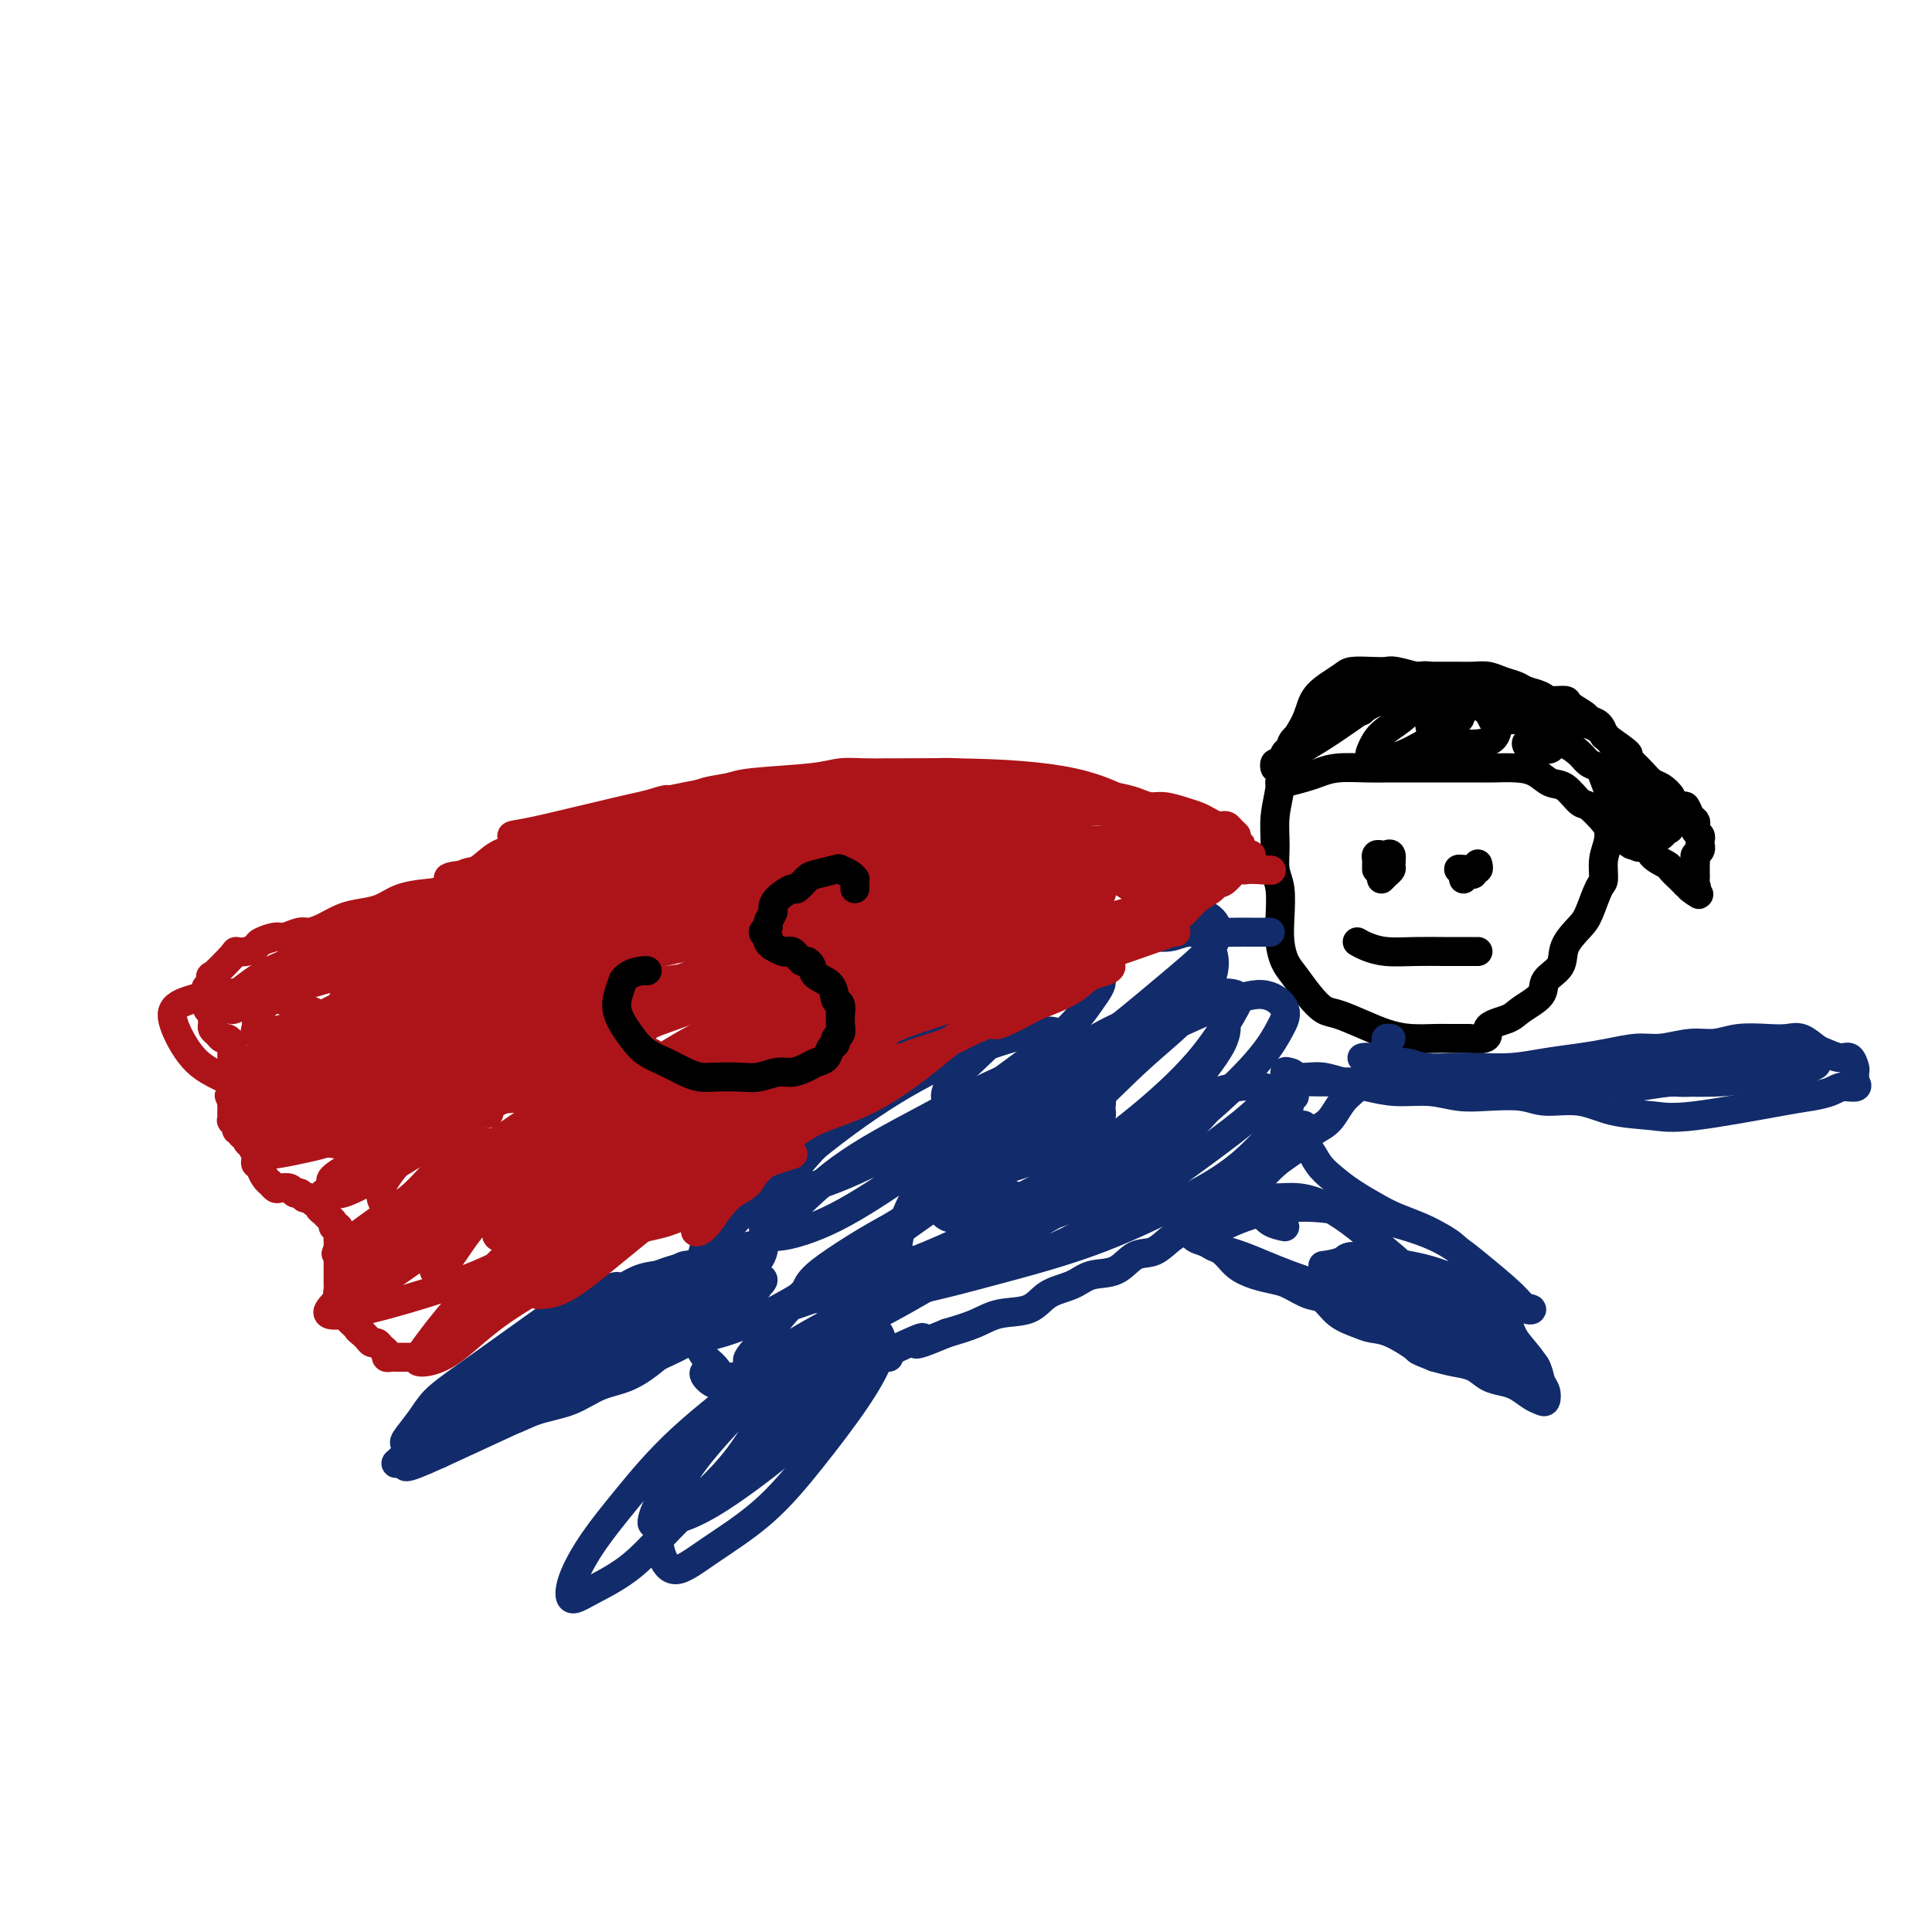 <svg viewBox='0 0 400 400' version='1.1' xmlns='http://www.w3.org/2000/svg' xmlns:xlink='http://www.w3.org/1999/xlink'><g fill='none' stroke='#000000' stroke-width='6' stroke-linecap='round' stroke-linejoin='round'><path d='M300,143c-0.210,-0.339 -0.421,-0.678 -1,-1c-0.579,-0.322 -1.528,-0.626 -2,-1c-0.472,-0.374 -0.468,-0.818 -1,-1c-0.532,-0.182 -1.600,-0.101 -2,0c-0.400,0.101 -0.131,0.223 -1,0c-0.869,-0.223 -2.875,-0.789 -4,-1c-1.125,-0.211 -1.368,-0.065 -2,0c-0.632,0.065 -1.654,0.050 -3,0c-1.346,-0.050 -3.016,-0.134 -4,0c-0.984,0.134 -1.283,0.484 -2,1c-0.717,0.516 -1.851,1.196 -3,2c-1.149,0.804 -2.312,1.732 -3,3c-0.688,1.268 -0.902,2.876 -2,5c-1.098,2.124 -3.080,4.764 -4,7c-0.920,2.236 -0.779,4.070 -1,6c-0.221,1.930 -0.805,3.958 -1,6c-0.195,2.042 -0.000,4.100 0,6c0.000,1.900 -0.194,3.643 0,5c0.194,1.357 0.775,2.330 1,4c0.225,1.670 0.093,4.039 0,6c-0.093,1.961 -0.149,3.513 0,5c0.149,1.487 0.502,2.908 1,4c0.498,1.092 1.139,1.853 2,3c0.861,1.147 1.941,2.678 3,4c1.059,1.322 2.098,2.435 3,3c0.902,0.565 1.666,0.582 3,1c1.334,0.418 3.238,1.236 5,2c1.762,0.764 3.384,1.473 5,2c1.616,0.527 3.227,0.873 5,1c1.773,0.127 3.708,0.034 5,0c1.292,-0.034 1.941,-0.010 3,0c1.059,0.010 2.530,0.005 4,0'/><path d='M304,215c5.336,0.574 3.675,-0.990 4,-2c0.325,-1.010 2.634,-1.466 4,-2c1.366,-0.534 1.789,-1.146 3,-2c1.211,-0.854 3.210,-1.951 4,-3c0.790,-1.049 0.371,-2.049 1,-3c0.629,-0.951 2.304,-1.852 3,-3c0.696,-1.148 0.411,-2.543 1,-4c0.589,-1.457 2.052,-2.977 3,-4c0.948,-1.023 1.382,-1.550 2,-3c0.618,-1.450 1.419,-3.823 2,-5c0.581,-1.177 0.940,-1.158 1,-2c0.060,-0.842 -0.179,-2.546 0,-4c0.179,-1.454 0.777,-2.658 1,-4c0.223,-1.342 0.072,-2.822 0,-4c-0.072,-1.178 -0.064,-2.055 0,-3c0.064,-0.945 0.184,-1.958 0,-3c-0.184,-1.042 -0.671,-2.114 -1,-3c-0.329,-0.886 -0.500,-1.585 -1,-2c-0.500,-0.415 -1.331,-0.548 -2,-1c-0.669,-0.452 -1.178,-1.225 -2,-2c-0.822,-0.775 -1.956,-1.551 -3,-2c-1.044,-0.449 -1.996,-0.572 -3,-1c-1.004,-0.428 -2.060,-1.163 -3,-2c-0.940,-0.837 -1.764,-1.776 -3,-2c-1.236,-0.224 -2.886,0.266 -4,0c-1.114,-0.266 -1.694,-1.287 -3,-2c-1.306,-0.713 -3.339,-1.116 -5,-2c-1.661,-0.884 -2.950,-2.247 -4,-3c-1.050,-0.753 -1.860,-0.895 -3,-1c-1.140,-0.105 -2.612,-0.173 -4,0c-1.388,0.173 -2.694,0.586 -4,1'/><path d='M288,142c-1.812,0.579 -2.341,1.526 -3,2c-0.659,0.474 -1.447,0.474 -2,1c-0.553,0.526 -0.872,1.579 -1,2c-0.128,0.421 -0.064,0.211 0,0'/><path d='M266,162c0.116,0.007 0.232,0.013 0,0c-0.232,-0.013 -0.812,-0.046 -1,0c-0.188,0.046 0.017,0.170 1,0c0.983,-0.170 2.743,-0.634 4,-1c1.257,-0.366 2.009,-0.634 3,-1c0.991,-0.366 2.220,-0.830 4,-1c1.780,-0.170 4.110,-0.046 6,0c1.890,0.046 3.339,0.012 5,0c1.661,-0.012 3.534,-0.003 5,0c1.466,0.003 2.524,0.000 4,0c1.476,-0.000 3.371,0.002 5,0c1.629,-0.002 2.992,-0.007 4,0c1.008,0.007 1.662,0.027 3,0c1.338,-0.027 3.360,-0.101 5,0c1.640,0.101 2.899,0.378 4,1c1.101,0.622 2.043,1.589 3,2c0.957,0.411 1.928,0.266 3,1c1.072,0.734 2.245,2.346 3,3c0.755,0.654 1.093,0.351 2,1c0.907,0.649 2.384,2.249 3,3c0.616,0.751 0.372,0.652 1,1c0.628,0.348 2.126,1.144 3,2c0.874,0.856 1.122,1.772 2,2c0.878,0.228 2.386,-0.234 3,0c0.614,0.234 0.336,1.162 1,2c0.664,0.838 2.271,1.585 3,2c0.729,0.415 0.581,0.496 1,1c0.419,0.504 1.405,1.430 2,2c0.595,0.570 0.797,0.785 1,1'/><path d='M349,183c4.962,3.772 1.865,1.702 1,1c-0.865,-0.702 0.500,-0.034 1,0c0.500,0.034 0.134,-0.564 0,-1c-0.134,-0.436 -0.036,-0.708 0,-1c0.036,-0.292 0.010,-0.603 0,-1c-0.010,-0.397 -0.004,-0.880 0,-1c0.004,-0.120 0.005,0.123 0,0c-0.005,-0.123 -0.015,-0.611 0,-1c0.015,-0.389 0.057,-0.678 0,-1c-0.057,-0.322 -0.212,-0.678 0,-1c0.212,-0.322 0.790,-0.611 1,-1c0.210,-0.389 0.053,-0.878 0,-1c-0.053,-0.122 -0.000,0.122 0,0c0.000,-0.122 -0.052,-0.610 0,-1c0.052,-0.390 0.207,-0.680 0,-1c-0.207,-0.320 -0.777,-0.668 -1,-1c-0.223,-0.332 -0.100,-0.648 0,-1c0.100,-0.352 0.176,-0.738 0,-1c-0.176,-0.262 -0.606,-0.398 -1,-1c-0.394,-0.602 -0.753,-1.671 -1,-2c-0.247,-0.329 -0.384,0.081 -1,0c-0.616,-0.081 -1.712,-0.655 -2,-1c-0.288,-0.345 0.232,-0.463 0,-1c-0.232,-0.537 -1.217,-1.495 -2,-2c-0.783,-0.505 -1.365,-0.559 -2,-1c-0.635,-0.441 -1.324,-1.269 -2,-2c-0.676,-0.731 -1.338,-1.366 -2,-2'/><path d='M338,158c-1.854,-1.981 -0.490,-1.434 -1,-2c-0.510,-0.566 -2.894,-2.245 -4,-3c-1.106,-0.755 -0.934,-0.587 -1,-1c-0.066,-0.413 -0.369,-1.407 -1,-2c-0.631,-0.593 -1.591,-0.785 -2,-1c-0.409,-0.215 -0.268,-0.453 -1,-1c-0.732,-0.547 -2.335,-1.403 -3,-2c-0.665,-0.597 -0.390,-0.933 -1,-1c-0.610,-0.067 -2.106,0.137 -3,0c-0.894,-0.137 -1.187,-0.615 -2,-1c-0.813,-0.385 -2.146,-0.678 -3,-1c-0.854,-0.322 -1.227,-0.675 -2,-1c-0.773,-0.325 -1.944,-0.623 -3,-1c-1.056,-0.377 -1.997,-0.833 -3,-1c-1.003,-0.167 -2.068,-0.045 -3,0c-0.932,0.045 -1.730,0.012 -3,0c-1.270,-0.012 -3.013,-0.003 -4,0c-0.987,0.003 -1.218,0.001 -2,0c-0.782,-0.001 -2.114,-0.001 -3,0c-0.886,0.001 -1.324,0.003 -2,0c-0.676,-0.003 -1.589,-0.012 -2,0c-0.411,0.012 -0.319,0.043 -1,0c-0.681,-0.043 -2.136,-0.161 -3,0c-0.864,0.161 -1.138,0.602 -2,1c-0.862,0.398 -2.311,0.753 -3,1c-0.689,0.247 -0.618,0.384 -1,1c-0.382,0.616 -1.218,1.709 -2,2c-0.782,0.291 -1.508,-0.221 -2,0c-0.492,0.221 -0.748,1.175 -1,2c-0.252,0.825 -0.501,1.521 -1,2c-0.499,0.479 -1.250,0.739 -2,1'/><path d='M271,150c-2.284,1.970 -0.993,1.895 -1,2c-0.007,0.105 -1.312,0.391 -2,1c-0.688,0.609 -0.759,1.541 -1,2c-0.241,0.459 -0.651,0.446 -1,1c-0.349,0.554 -0.636,1.674 -1,2c-0.364,0.326 -0.805,-0.141 -1,0c-0.195,0.141 -0.144,0.892 0,1c0.144,0.108 0.382,-0.427 1,-1c0.618,-0.573 1.618,-1.183 3,-2c1.382,-0.817 3.146,-1.841 5,-3c1.854,-1.159 3.798,-2.455 6,-4c2.202,-1.545 4.664,-3.340 7,-4c2.336,-0.660 4.548,-0.184 6,0c1.452,0.184 2.143,0.075 3,0c0.857,-0.075 1.879,-0.116 3,0c1.121,0.116 2.342,0.391 3,1c0.658,0.609 0.754,1.554 1,2c0.246,0.446 0.643,0.394 0,1c-0.643,0.606 -2.327,1.870 -4,3c-1.673,1.130 -3.334,2.126 -5,3c-1.666,0.874 -3.338,1.627 -5,2c-1.662,0.373 -3.313,0.367 -4,0c-0.687,-0.367 -0.408,-1.093 0,-2c0.408,-0.907 0.945,-1.995 2,-3c1.055,-1.005 2.628,-1.928 4,-3c1.372,-1.072 2.542,-2.293 4,-3c1.458,-0.707 3.205,-0.901 5,-1c1.795,-0.099 3.637,-0.104 5,0c1.363,0.104 2.247,0.315 3,1c0.753,0.685 1.377,1.842 2,3'/><path d='M309,149c1.025,0.967 1.087,1.384 1,2c-0.087,0.616 -0.323,1.432 -1,2c-0.677,0.568 -1.794,0.887 -3,1c-1.206,0.113 -2.501,0.019 -4,0c-1.499,-0.019 -3.203,0.037 -4,0c-0.797,-0.037 -0.688,-0.168 -1,-1c-0.312,-0.832 -1.045,-2.366 -1,-3c0.045,-0.634 0.868,-0.368 2,-1c1.132,-0.632 2.573,-2.161 4,-3c1.427,-0.839 2.841,-0.989 5,-1c2.159,-0.011 5.062,0.118 7,0c1.938,-0.118 2.909,-0.483 4,0c1.091,0.483 2.301,1.814 3,3c0.699,1.186 0.889,2.228 1,3c0.111,0.772 0.145,1.276 0,2c-0.145,0.724 -0.468,1.670 -1,2c-0.532,0.330 -1.273,0.043 -2,0c-0.727,-0.043 -1.442,0.157 -2,0c-0.558,-0.157 -0.961,-0.671 -1,-1c-0.039,-0.329 0.285,-0.473 1,-1c0.715,-0.527 1.820,-1.436 3,-2c1.180,-0.564 2.435,-0.783 4,-1c1.565,-0.217 3.438,-0.431 5,0c1.562,0.431 2.811,1.506 4,3c1.189,1.494 2.319,3.405 3,5c0.681,1.595 0.915,2.872 1,4c0.085,1.128 0.023,2.106 0,3c-0.023,0.894 -0.006,1.702 0,2c0.006,0.298 0.002,0.085 0,0c-0.002,-0.085 -0.001,-0.043 0,0'/><path d='M337,167c0.140,0.836 -0.009,-1.574 0,-3c0.009,-1.426 0.178,-1.867 1,-2c0.822,-0.133 2.298,0.042 3,0c0.702,-0.042 0.630,-0.299 1,0c0.370,0.299 1.182,1.156 2,2c0.818,0.844 1.642,1.677 2,3c0.358,1.323 0.250,3.136 0,4c-0.250,0.864 -0.641,0.779 -1,1c-0.359,0.221 -0.684,0.747 -1,1c-0.316,0.253 -0.621,0.233 -1,0c-0.379,-0.233 -0.831,-0.678 -1,-1c-0.169,-0.322 -0.057,-0.520 0,-1c0.057,-0.480 0.057,-1.240 0,-2c-0.057,-0.760 -0.171,-1.519 0,-2c0.171,-0.481 0.627,-0.684 1,-1c0.373,-0.316 0.662,-0.744 1,-1c0.338,-0.256 0.725,-0.339 1,0c0.275,0.339 0.438,1.099 0,2c-0.438,0.901 -1.476,1.943 -2,3c-0.524,1.057 -0.533,2.128 -1,3c-0.467,0.872 -1.393,1.543 -2,2c-0.607,0.457 -0.894,0.700 -1,0c-0.106,-0.700 -0.030,-2.343 0,-3c0.030,-0.657 0.015,-0.329 0,0'/><path d='M306,179c-0.032,-0.122 -0.064,-0.244 0,0c0.064,0.244 0.223,0.855 0,1c-0.223,0.145 -0.829,-0.174 -1,0c-0.171,0.174 0.094,0.842 0,1c-0.094,0.158 -0.545,-0.192 -1,0c-0.455,0.192 -0.913,0.927 -1,1c-0.087,0.073 0.198,-0.516 0,-1c-0.198,-0.484 -0.878,-0.862 -1,-1c-0.122,-0.138 0.313,-0.037 1,0c0.687,0.037 1.625,0.011 2,0c0.375,-0.011 0.188,-0.005 0,0'/><path d='M285,180c-0.007,-0.339 -0.013,-0.679 0,-1c0.013,-0.321 0.046,-0.624 0,-1c-0.046,-0.376 -0.170,-0.826 0,-1c0.170,-0.174 0.635,-0.072 1,0c0.365,0.072 0.631,0.113 1,0c0.369,-0.113 0.841,-0.380 1,0c0.159,0.380 0.004,1.409 0,2c-0.004,0.591 0.143,0.746 0,1c-0.143,0.254 -0.577,0.607 -1,1c-0.423,0.393 -0.835,0.827 -1,1c-0.165,0.173 -0.082,0.087 0,0'/><path d='M281,195c0.535,0.309 1.071,0.619 2,1c0.929,0.381 2.253,0.834 4,1c1.747,0.166 3.918,0.044 6,0c2.082,-0.044 4.073,-0.012 6,0c1.927,0.012 3.788,0.003 5,0c1.212,-0.003 1.775,-0.001 2,0c0.225,0.001 0.113,0.000 0,0'/></g>
<g fill='none' stroke='#122B6A' stroke-width='6' stroke-linecap='round' stroke-linejoin='round'><path d='M288,215c-0.447,-0.057 -0.893,-0.115 -1,0c-0.107,0.115 0.126,0.402 0,1c-0.126,0.598 -0.610,1.507 -1,2c-0.390,0.493 -0.685,0.569 -1,1c-0.315,0.431 -0.651,1.217 -1,2c-0.349,0.783 -0.713,1.564 -1,2c-0.287,0.436 -0.499,0.526 -1,1c-0.501,0.474 -1.292,1.333 -2,2c-0.708,0.667 -1.333,1.141 -2,2c-0.667,0.859 -1.377,2.104 -2,3c-0.623,0.896 -1.159,1.442 -2,2c-0.841,0.558 -1.988,1.126 -3,2c-1.012,0.874 -1.888,2.054 -3,3c-1.112,0.946 -2.460,1.657 -4,3c-1.540,1.343 -3.272,3.317 -5,5c-1.728,1.683 -3.452,3.075 -5,4c-1.548,0.925 -2.921,1.383 -4,2c-1.079,0.617 -1.865,1.391 -3,2c-1.135,0.609 -2.617,1.051 -4,2c-1.383,0.949 -2.665,2.404 -4,3c-1.335,0.596 -2.724,0.332 -4,1c-1.276,0.668 -2.439,2.267 -4,3c-1.561,0.733 -3.519,0.601 -5,1c-1.481,0.399 -2.484,1.328 -4,2c-1.516,0.672 -3.544,1.086 -5,2c-1.456,0.914 -2.339,2.327 -4,3c-1.661,0.673 -4.101,0.604 -6,1c-1.899,0.396 -3.257,1.256 -5,2c-1.743,0.744 -3.872,1.372 -6,2'/><path d='M196,276c-9.848,4.149 -5.468,1.521 -5,1c0.468,-0.521 -2.974,1.065 -5,2c-2.026,0.935 -2.634,1.217 -4,2c-1.366,0.783 -3.490,2.065 -5,3c-1.510,0.935 -2.407,1.521 -3,2c-0.593,0.479 -0.884,0.851 -1,1c-0.116,0.149 -0.058,0.074 0,0'/><path d='M263,193c-0.442,-0.000 -0.883,-0.000 -1,0c-0.117,0.000 0.092,0.000 0,0c-0.092,-0.000 -0.485,-0.001 -1,0c-0.515,0.001 -1.150,0.004 -2,0c-0.850,-0.004 -1.913,-0.016 -3,0c-1.087,0.016 -2.197,0.059 -4,0c-1.803,-0.059 -4.298,-0.220 -6,0c-1.702,0.220 -2.611,0.821 -4,1c-1.389,0.179 -3.257,-0.062 -5,0c-1.743,0.062 -3.360,0.429 -5,1c-1.640,0.571 -3.303,1.345 -5,2c-1.697,0.655 -3.430,1.190 -5,2c-1.570,0.810 -2.978,1.896 -5,3c-2.022,1.104 -4.657,2.228 -7,3c-2.343,0.772 -4.393,1.192 -6,2c-1.607,0.808 -2.771,2.004 -5,3c-2.229,0.996 -5.523,1.792 -8,3c-2.477,1.208 -4.136,2.829 -6,4c-1.864,1.171 -3.932,1.891 -6,3c-2.068,1.109 -4.136,2.607 -6,4c-1.864,1.393 -3.525,2.681 -5,4c-1.475,1.319 -2.765,2.667 -4,4c-1.235,1.333 -2.414,2.650 -4,4c-1.586,1.350 -3.580,2.733 -5,4c-1.420,1.267 -2.267,2.418 -3,4c-0.733,1.582 -1.352,3.595 -2,5c-0.648,1.405 -1.324,2.203 -2,3'/><path d='M148,252c-3.514,4.382 -2.300,3.337 -2,4c0.300,0.663 -0.313,3.035 -1,5c-0.687,1.965 -1.446,3.522 -2,5c-0.554,1.478 -0.903,2.875 -1,4c-0.097,1.125 0.057,1.977 0,3c-0.057,1.023 -0.326,2.215 0,3c0.326,0.785 1.246,1.162 2,2c0.754,0.838 1.342,2.136 2,3c0.658,0.864 1.387,1.293 2,2c0.613,0.707 1.112,1.692 2,2c0.888,0.308 2.167,-0.060 3,0c0.833,0.060 1.222,0.549 2,1c0.778,0.451 1.944,0.864 3,1c1.056,0.136 2.000,-0.004 3,0c1.000,0.004 2.056,0.152 3,0c0.944,-0.152 1.775,-0.605 3,-1c1.225,-0.395 2.842,-0.733 4,-1c1.158,-0.267 1.855,-0.464 3,-1c1.145,-0.536 2.738,-1.412 4,-2c1.262,-0.588 2.194,-0.890 3,-1c0.806,-0.110 1.486,-0.030 2,0c0.514,0.030 0.861,0.008 1,0c0.139,-0.008 0.069,-0.004 0,0'/><path d='M270,234c0.084,-0.424 0.168,-0.849 0,-1c-0.168,-0.151 -0.589,-0.029 -1,0c-0.411,0.029 -0.813,-0.036 -1,0c-0.187,0.036 -0.161,0.173 0,1c0.161,0.827 0.457,2.346 1,3c0.543,0.654 1.335,0.444 2,1c0.665,0.556 1.205,1.878 2,3c0.795,1.122 1.847,2.044 3,3c1.153,0.956 2.408,1.946 4,3c1.592,1.054 3.521,2.170 5,3c1.479,0.830 2.508,1.373 4,2c1.492,0.627 3.447,1.339 5,2c1.553,0.661 2.703,1.271 4,2c1.297,0.729 2.742,1.578 4,3c1.258,1.422 2.328,3.419 3,5c0.672,1.581 0.947,2.748 2,4c1.053,1.252 2.884,2.590 4,4c1.116,1.410 1.518,2.891 2,4c0.482,1.109 1.044,1.846 2,3c0.956,1.154 2.306,2.727 3,4c0.694,1.273 0.731,2.248 1,3c0.269,0.752 0.771,1.281 1,2c0.229,0.719 0.186,1.629 0,2c-0.186,0.371 -0.514,0.203 -1,0c-0.486,-0.203 -1.129,-0.439 -2,-1c-0.871,-0.561 -1.968,-1.446 -3,-2c-1.032,-0.554 -1.997,-0.778 -3,-1c-1.003,-0.222 -2.042,-0.441 -3,-1c-0.958,-0.559 -1.835,-1.458 -3,-2c-1.165,-0.542 -2.619,-0.726 -4,-1c-1.381,-0.274 -2.691,-0.637 -4,-1'/><path d='M297,281c-4.217,-1.677 -3.258,-1.368 -4,-2c-0.742,-0.632 -3.185,-2.205 -5,-3c-1.815,-0.795 -3.002,-0.814 -4,-1c-0.998,-0.186 -1.807,-0.540 -3,-1c-1.193,-0.460 -2.769,-1.026 -4,-2c-1.231,-0.974 -2.117,-2.354 -3,-3c-0.883,-0.646 -1.762,-0.556 -3,-1c-1.238,-0.444 -2.833,-1.421 -4,-2c-1.167,-0.579 -1.906,-0.761 -3,-1c-1.094,-0.239 -2.544,-0.535 -4,-1c-1.456,-0.465 -2.919,-1.099 -4,-2c-1.081,-0.901 -1.782,-2.068 -3,-3c-1.218,-0.932 -2.954,-1.627 -4,-2c-1.046,-0.373 -1.401,-0.422 -2,-1c-0.599,-0.578 -1.442,-1.685 -2,-2c-0.558,-0.315 -0.830,0.163 -1,0c-0.170,-0.163 -0.238,-0.967 0,-1c0.238,-0.033 0.782,0.705 1,1c0.218,0.295 0.109,0.148 0,0'/><path d='M266,254c-1.068,-0.231 -2.136,-0.462 -3,-1c-0.864,-0.538 -1.524,-1.384 -2,-2c-0.476,-0.616 -0.769,-1.004 -1,-1c-0.231,0.004 -0.402,0.398 0,0c0.402,-0.398 1.376,-1.588 2,-2c0.624,-0.412 0.899,-0.047 2,0c1.101,0.047 3.027,-0.225 5,0c1.973,0.225 3.991,0.947 6,2c2.009,1.053 4.007,2.439 6,4c1.993,1.561 3.981,3.299 6,5c2.019,1.701 4.069,3.365 5,5c0.931,1.635 0.742,3.239 1,4c0.258,0.761 0.963,0.677 0,1c-0.963,0.323 -3.592,1.051 -6,1c-2.408,-0.051 -4.594,-0.881 -8,-2c-3.406,-1.119 -8.031,-2.525 -12,-4c-3.969,-1.475 -7.280,-3.018 -10,-4c-2.720,-0.982 -4.848,-1.403 -6,-2c-1.152,-0.597 -1.330,-1.371 -1,-2c0.330,-0.629 1.166,-1.115 3,-2c1.834,-0.885 4.665,-2.171 8,-3c3.335,-0.829 7.173,-1.201 11,-1c3.827,0.201 7.644,0.975 12,2c4.356,1.025 9.251,2.299 13,4c3.749,1.701 6.354,3.827 9,6c2.646,2.173 5.335,4.392 7,6c1.665,1.608 2.305,2.603 3,3c0.695,0.397 1.443,0.195 1,0c-0.443,-0.195 -2.078,-0.382 -4,-1c-1.922,-0.618 -4.133,-1.666 -7,-3c-2.867,-1.334 -6.391,-2.952 -10,-4c-3.609,-1.048 -7.305,-1.524 -11,-2'/><path d='M285,261c-6.117,-1.611 -5.909,-0.637 -7,0c-1.091,0.637 -3.481,0.938 -4,1c-0.519,0.062 0.834,-0.116 2,0c1.166,0.116 2.146,0.524 4,1c1.854,0.476 4.582,1.019 7,2c2.418,0.981 4.525,2.400 7,4c2.475,1.600 5.319,3.382 8,5c2.681,1.618 5.201,3.073 7,4c1.799,0.927 2.877,1.327 3,1c0.123,-0.327 -0.709,-1.382 -2,-2c-1.291,-0.618 -3.043,-0.798 -5,-1c-1.957,-0.202 -4.121,-0.426 -6,-1c-1.879,-0.574 -3.473,-1.498 -5,-2c-1.527,-0.502 -2.986,-0.582 -4,-1c-1.014,-0.418 -1.582,-1.176 -2,-2c-0.418,-0.824 -0.686,-1.715 0,-2c0.686,-0.285 2.325,0.037 4,0c1.675,-0.037 3.387,-0.434 5,0c1.613,0.434 3.127,1.700 5,3c1.873,1.300 4.105,2.633 6,4c1.895,1.367 3.454,2.768 5,4c1.546,1.232 3.081,2.295 4,3c0.919,0.705 1.224,1.053 1,1c-0.224,-0.053 -0.976,-0.508 -2,-1c-1.024,-0.492 -2.318,-1.021 -4,-2c-1.682,-0.979 -3.750,-2.407 -6,-3c-2.250,-0.593 -4.683,-0.352 -7,-1c-2.317,-0.648 -4.519,-2.185 -6,-3c-1.481,-0.815 -2.240,-0.907 -3,-1'/><path d='M290,272c-4.367,-1.953 -1.786,-1.835 -1,-2c0.786,-0.165 -0.224,-0.614 0,-1c0.224,-0.386 1.681,-0.708 3,-1c1.319,-0.292 2.499,-0.555 4,0c1.501,0.555 3.321,1.929 5,3c1.679,1.071 3.215,1.839 5,3c1.785,1.161 3.818,2.717 5,4c1.182,1.283 1.514,2.295 2,3c0.486,0.705 1.125,1.105 1,1c-0.125,-0.105 -1.014,-0.714 -2,-1c-0.986,-0.286 -2.068,-0.248 -3,-1c-0.932,-0.752 -1.714,-2.293 -3,-3c-1.286,-0.707 -3.077,-0.581 -4,-1c-0.923,-0.419 -0.979,-1.382 -1,-2c-0.021,-0.618 -0.006,-0.891 0,-1c0.006,-0.109 0.003,-0.055 0,0'/><path d='M284,220c0.071,-0.420 0.143,-0.841 0,-1c-0.143,-0.159 -0.499,-0.058 -1,0c-0.501,0.058 -1.147,0.072 -1,0c0.147,-0.072 1.088,-0.229 2,0c0.912,0.229 1.795,0.846 3,1c1.205,0.154 2.732,-0.154 4,0c1.268,0.154 2.276,0.770 4,1c1.724,0.230 4.165,0.073 6,0c1.835,-0.073 3.066,-0.061 5,0c1.934,0.061 4.572,0.170 7,0c2.428,-0.170 4.647,-0.619 7,-1c2.353,-0.381 4.842,-0.695 7,-1c2.158,-0.305 3.987,-0.603 6,-1c2.013,-0.397 4.210,-0.895 6,-1c1.790,-0.105 3.175,0.182 5,0c1.825,-0.182 4.092,-0.833 6,-1c1.908,-0.167 3.458,0.150 5,0c1.542,-0.150 3.074,-0.765 5,-1c1.926,-0.235 4.244,-0.088 6,0c1.756,0.088 2.949,0.119 4,0c1.051,-0.119 1.959,-0.388 3,0c1.041,0.388 2.216,1.431 3,2c0.784,0.569 1.177,0.662 2,1c0.823,0.338 2.077,0.921 3,1c0.923,0.079 1.515,-0.346 2,0c0.485,0.346 0.862,1.464 1,2c0.138,0.536 0.037,0.490 0,1c-0.037,0.510 -0.011,1.574 0,2c0.011,0.426 0.005,0.213 0,0'/><path d='M384,224c1.373,1.573 -0.694,1.007 -2,1c-1.306,-0.007 -1.851,0.545 -3,1c-1.149,0.455 -2.903,0.814 -4,1c-1.097,0.186 -1.536,0.200 -6,1c-4.464,0.800 -12.952,2.387 -18,3c-5.048,0.613 -6.654,0.252 -9,0c-2.346,-0.252 -5.431,-0.393 -8,-1c-2.569,-0.607 -4.622,-1.678 -7,-2c-2.378,-0.322 -5.081,0.106 -7,0c-1.919,-0.106 -3.054,-0.746 -5,-1c-1.946,-0.254 -4.704,-0.124 -7,0c-2.296,0.124 -4.129,0.241 -6,0c-1.871,-0.241 -3.778,-0.839 -6,-1c-2.222,-0.161 -4.759,0.114 -7,0c-2.241,-0.114 -4.187,-0.619 -6,-1c-1.813,-0.381 -3.494,-0.639 -5,-1c-1.506,-0.361 -2.836,-0.825 -4,-1c-1.164,-0.175 -2.163,-0.061 -3,0c-0.837,0.061 -1.513,0.069 -2,0c-0.487,-0.069 -0.785,-0.215 -1,0c-0.215,0.215 -0.347,0.790 0,1c0.347,0.210 1.172,0.056 2,0c0.828,-0.056 1.658,-0.015 3,0c1.342,0.015 3.196,0.004 5,0c1.804,-0.004 3.557,-0.001 6,0c2.443,0.001 5.574,0.000 9,0c3.426,-0.000 7.145,-0.000 11,0c3.855,0.000 7.846,0.000 12,0c4.154,-0.000 8.473,-0.000 12,0c3.527,0.000 6.264,0.000 9,0'/><path d='M337,224c12.460,0.141 9.111,-0.007 9,0c-0.111,0.007 3.015,0.170 5,0c1.985,-0.170 2.828,-0.672 4,-1c1.172,-0.328 2.674,-0.482 2,-1c-0.674,-0.518 -3.523,-1.400 -6,-2c-2.477,-0.600 -4.580,-0.918 -7,-1c-2.420,-0.082 -5.156,0.073 -7,0c-1.844,-0.073 -2.797,-0.374 -4,0c-1.203,0.374 -2.657,1.421 -3,2c-0.343,0.579 0.424,0.689 1,1c0.576,0.311 0.960,0.822 2,1c1.040,0.178 2.735,0.023 5,0c2.265,-0.023 5.098,0.088 8,0c2.902,-0.088 5.872,-0.374 9,-1c3.128,-0.626 6.414,-1.593 9,-2c2.586,-0.407 4.473,-0.254 6,0c1.527,0.254 2.693,0.608 3,1c0.307,0.392 -0.246,0.822 -1,1c-0.754,0.178 -1.708,0.104 -3,0c-1.292,-0.104 -2.922,-0.236 -5,0c-2.078,0.236 -4.605,0.842 -7,1c-2.395,0.158 -4.660,-0.132 -7,0c-2.340,0.132 -4.756,0.687 -6,1c-1.244,0.313 -1.315,0.385 -1,0c0.315,-0.385 1.015,-1.228 2,-2c0.985,-0.772 2.254,-1.475 4,-2c1.746,-0.525 3.970,-0.872 6,-1c2.030,-0.128 3.866,-0.037 6,0c2.134,0.037 4.567,0.018 7,0'/><path d='M368,219c3.881,-0.203 4.082,-0.209 5,0c0.918,0.209 2.553,0.634 3,1c0.447,0.366 -0.295,0.672 -1,1c-0.705,0.328 -1.374,0.676 -3,1c-1.626,0.324 -4.209,0.623 -7,1c-2.791,0.377 -5.792,0.833 -9,1c-3.208,0.167 -6.625,0.046 -9,0c-2.375,-0.046 -3.710,-0.015 -4,0c-0.290,0.015 0.463,0.015 1,0c0.537,-0.015 0.857,-0.045 2,0c1.143,0.045 3.110,0.165 5,0c1.890,-0.165 3.702,-0.614 6,-1c2.298,-0.386 5.081,-0.708 7,-1c1.919,-0.292 2.975,-0.555 4,-1c1.025,-0.445 2.020,-1.073 2,-1c-0.020,0.073 -1.055,0.846 -2,1c-0.945,0.154 -1.801,-0.312 -4,0c-2.199,0.312 -5.742,1.401 -9,2c-3.258,0.599 -6.232,0.707 -9,1c-2.768,0.293 -5.330,0.772 -7,1c-1.670,0.228 -2.448,0.205 -2,0c0.448,-0.205 2.121,-0.594 3,-1c0.879,-0.406 0.966,-0.830 1,-1c0.034,-0.170 0.017,-0.085 0,0'/><path d='M268,227c0.078,-1.589 0.155,-3.177 0,-4c-0.155,-0.823 -0.544,-0.879 -1,-1c-0.456,-0.121 -0.979,-0.305 -1,0c-0.021,0.305 0.458,1.099 0,2c-0.458,0.901 -1.855,1.909 -3,3c-1.145,1.091 -2.039,2.264 -4,4c-1.961,1.736 -4.989,4.034 -9,7c-4.011,2.966 -9.004,6.601 -14,10c-4.996,3.399 -9.996,6.564 -15,9c-5.004,2.436 -10.012,4.143 -13,5c-2.988,0.857 -3.957,0.864 -5,1c-1.043,0.136 -2.161,0.400 -2,0c0.161,-0.400 1.601,-1.462 3,-3c1.399,-1.538 2.755,-3.550 5,-6c2.245,-2.450 5.377,-5.339 9,-8c3.623,-2.661 7.736,-5.095 12,-8c4.264,-2.905 8.681,-6.283 12,-8c3.319,-1.717 5.542,-1.775 7,-2c1.458,-0.225 2.150,-0.617 2,0c-0.150,0.617 -1.142,2.244 -3,4c-1.858,1.756 -4.581,3.640 -8,6c-3.419,2.360 -7.532,5.197 -14,9c-6.468,3.803 -15.291,8.573 -23,13c-7.709,4.427 -14.305,8.510 -21,12c-6.695,3.490 -13.488,6.388 -18,8c-4.512,1.612 -6.744,1.937 -8,2c-1.256,0.063 -1.537,-0.138 -1,-1c0.537,-0.862 1.893,-2.386 4,-5c2.107,-2.614 4.967,-6.319 9,-10c4.033,-3.681 9.240,-7.337 15,-11c5.760,-3.663 12.074,-7.332 18,-10c5.926,-2.668 11.463,-4.334 17,-6'/><path d='M218,239c7.653,-2.911 9.287,-2.189 11,-2c1.713,0.189 3.506,-0.156 4,0c0.494,0.156 -0.312,0.811 -2,2c-1.688,1.189 -4.258,2.911 -8,5c-3.742,2.089 -8.657,4.545 -13,7c-4.343,2.455 -8.114,4.911 -18,9c-9.886,4.089 -25.889,9.812 -33,12c-7.111,2.188 -5.332,0.841 -5,-1c0.332,-1.841 -0.785,-4.176 0,-7c0.785,-2.824 3.470,-6.136 7,-10c3.530,-3.864 7.905,-8.279 13,-12c5.095,-3.721 10.911,-6.747 17,-10c6.089,-3.253 12.453,-6.732 18,-9c5.547,-2.268 10.278,-3.326 13,-4c2.722,-0.674 3.437,-0.963 4,0c0.563,0.963 0.976,3.177 0,5c-0.976,1.823 -3.340,3.256 -7,6c-3.660,2.744 -8.616,6.801 -14,11c-5.384,4.199 -11.197,8.542 -19,14c-7.803,5.458 -17.598,12.031 -25,16c-7.402,3.969 -12.412,5.332 -16,6c-3.588,0.668 -5.753,0.640 -7,0c-1.247,-0.640 -1.577,-1.892 0,-5c1.577,-3.108 5.061,-8.073 9,-13c3.939,-4.927 8.335,-9.816 14,-15c5.665,-5.184 12.601,-10.663 19,-15c6.399,-4.337 12.262,-7.534 18,-10c5.738,-2.466 11.353,-4.202 15,-5c3.647,-0.798 5.328,-0.656 6,0c0.672,0.656 0.336,1.828 0,3'/><path d='M219,217c-0.923,1.401 -3.231,3.403 -6,6c-2.769,2.597 -6.000,5.788 -10,9c-4.000,3.212 -8.771,6.446 -14,10c-5.229,3.554 -10.918,7.429 -16,10c-5.082,2.571 -9.559,3.839 -12,4c-2.441,0.161 -2.848,-0.785 -3,-2c-0.152,-1.215 -0.050,-2.698 1,-5c1.050,-2.302 3.050,-5.423 6,-9c2.950,-3.577 6.852,-7.609 12,-12c5.148,-4.391 11.543,-9.142 18,-13c6.457,-3.858 12.975,-6.823 18,-9c5.025,-2.177 8.557,-3.567 11,-4c2.443,-0.433 3.798,0.092 4,1c0.202,0.908 -0.750,2.201 -2,4c-1.250,1.799 -2.798,4.106 -6,7c-3.202,2.894 -8.059,6.376 -13,10c-4.941,3.624 -9.966,7.389 -16,11c-6.034,3.611 -13.078,7.068 -18,9c-4.922,1.932 -7.721,2.338 -9,2c-1.279,-0.338 -1.039,-1.422 0,-3c1.039,-1.578 2.876,-3.651 6,-7c3.124,-3.349 7.535,-7.975 13,-13c5.465,-5.025 11.984,-10.449 19,-15c7.016,-4.551 14.530,-8.229 21,-11c6.470,-2.771 11.897,-4.635 16,-6c4.103,-1.365 6.882,-2.232 9,-2c2.118,0.232 3.576,1.562 4,3c0.424,1.438 -0.185,2.983 -2,5c-1.815,2.017 -4.835,4.504 -9,8c-4.165,3.496 -9.476,7.999 -15,12c-5.524,4.001 -11.262,7.501 -17,11'/><path d='M209,228c-7.039,4.089 -8.636,2.812 -10,2c-1.364,-0.812 -2.496,-1.158 -3,-2c-0.504,-0.842 -0.379,-2.181 1,-4c1.379,-1.819 4.011,-4.118 7,-7c2.989,-2.882 6.335,-6.348 11,-10c4.665,-3.652 10.650,-7.492 16,-10c5.350,-2.508 10.064,-3.686 13,-4c2.936,-0.314 4.095,0.236 5,1c0.905,0.764 1.558,1.741 2,3c0.442,1.259 0.674,2.800 0,5c-0.674,2.200 -2.255,5.060 -5,8c-2.745,2.940 -6.654,5.960 -11,10c-4.346,4.040 -9.131,9.099 -14,13c-4.869,3.901 -9.824,6.645 -13,8c-3.176,1.355 -4.572,1.321 -5,1c-0.428,-0.321 0.112,-0.929 1,-2c0.888,-1.071 2.123,-2.605 5,-5c2.877,-2.395 7.395,-5.653 12,-9c4.605,-3.347 9.295,-6.785 15,-10c5.705,-3.215 12.424,-6.209 17,-8c4.576,-1.791 7.008,-2.379 9,-2c1.992,0.379 3.544,1.724 4,3c0.456,1.276 -0.184,2.481 -1,4c-0.816,1.519 -1.809,3.351 -4,6c-2.191,2.649 -5.579,6.117 -10,10c-4.421,3.883 -9.874,8.183 -15,12c-5.126,3.817 -9.923,7.150 -14,9c-4.077,1.850 -7.433,2.218 -9,2c-1.567,-0.218 -1.345,-1.020 -1,-2c0.345,-0.980 0.813,-2.137 3,-4c2.187,-1.863 6.094,-4.431 10,-7'/><path d='M225,239c3.481,-2.327 7.184,-4.645 12,-7c4.816,-2.355 10.744,-4.747 15,-6c4.256,-1.253 6.839,-1.367 9,-1c2.161,0.367 3.898,1.216 5,2c1.102,0.784 1.569,1.504 0,4c-1.569,2.496 -5.172,6.769 -9,10c-3.828,3.231 -7.880,5.419 -13,8c-5.120,2.581 -11.307,5.553 -18,8c-6.693,2.447 -13.892,4.367 -20,6c-6.108,1.633 -11.125,2.979 -16,4c-4.875,1.021 -9.609,1.716 -13,2c-3.391,0.284 -5.440,0.156 -7,0c-1.560,-0.156 -2.631,-0.341 -3,-1c-0.369,-0.659 -0.037,-1.790 1,-3c1.037,-1.210 2.777,-2.497 5,-4c2.223,-1.503 4.928,-3.222 8,-5c3.072,-1.778 6.510,-3.615 10,-5c3.490,-1.385 7.033,-2.318 10,-3c2.967,-0.682 5.357,-1.111 7,-1c1.643,0.111 2.540,0.763 2,2c-0.540,1.237 -2.517,3.059 -5,5c-2.483,1.941 -5.472,4.002 -10,7c-4.528,2.998 -10.597,6.933 -17,11c-6.403,4.067 -13.141,8.267 -18,11c-4.859,2.733 -7.838,4.001 -10,4c-2.162,-0.001 -3.505,-1.269 -4,-2c-0.495,-0.731 -0.141,-0.923 0,-1c0.141,-0.077 0.071,-0.038 0,0'/><path d='M155,263c-1.487,0.001 -2.974,0.001 -4,0c-1.026,-0.001 -1.591,-0.004 -2,0c-0.409,0.004 -0.663,0.015 -1,0c-0.337,-0.015 -0.757,-0.058 -1,0c-0.243,0.058 -0.311,0.215 -1,0c-0.689,-0.215 -2.000,-0.804 -3,-1c-1.000,-0.196 -1.688,0.001 -3,1c-1.312,0.999 -3.249,2.800 -5,4c-1.751,1.200 -3.318,1.801 -5,3c-1.682,1.199 -3.480,2.998 -5,4c-1.520,1.002 -2.761,1.209 -4,2c-1.239,0.791 -2.476,2.167 -4,3c-1.524,0.833 -3.334,1.122 -5,2c-1.666,0.878 -3.189,2.344 -5,4c-1.811,1.656 -3.910,3.501 -6,5c-2.090,1.499 -4.171,2.650 -6,4c-1.829,1.350 -3.404,2.899 -5,4c-1.596,1.101 -3.212,1.756 -4,2c-0.788,0.244 -0.750,0.079 -1,0c-0.250,-0.079 -0.790,-0.071 -1,0c-0.210,0.071 -0.091,0.207 0,0c0.091,-0.207 0.153,-0.756 0,-1c-0.153,-0.244 -0.522,-0.181 0,-1c0.522,-0.819 1.933,-2.518 3,-4c1.067,-1.482 1.789,-2.747 3,-4c1.211,-1.253 2.911,-2.496 5,-4c2.089,-1.504 4.568,-3.270 7,-5c2.432,-1.730 4.817,-3.422 7,-5c2.183,-1.578 4.165,-3.040 6,-4c1.835,-0.960 3.524,-1.417 5,-2c1.476,-0.583 2.738,-1.291 4,-2'/><path d='M124,268c5.209,-2.904 3.732,-1.163 4,-1c0.268,0.163 2.280,-1.251 4,-2c1.720,-0.749 3.149,-0.832 4,-1c0.851,-0.168 1.125,-0.422 3,-1c1.875,-0.578 5.352,-1.479 7,-2c1.648,-0.521 1.467,-0.661 2,-1c0.533,-0.339 1.778,-0.876 3,-1c1.222,-0.124 2.419,0.165 3,0c0.581,-0.165 0.546,-0.784 1,-1c0.454,-0.216 1.397,-0.029 2,0c0.603,0.029 0.865,-0.101 1,0c0.135,0.101 0.141,0.431 0,1c-0.141,0.569 -0.430,1.375 -1,2c-0.570,0.625 -1.421,1.069 -2,2c-0.579,0.931 -0.887,2.351 -2,4c-1.113,1.649 -3.031,3.529 -5,5c-1.969,1.471 -3.991,2.534 -6,4c-2.009,1.466 -4.007,3.337 -6,5c-1.993,1.663 -3.982,3.119 -6,4c-2.018,0.881 -4.064,1.188 -6,2c-1.936,0.812 -3.762,2.128 -6,3c-2.238,0.872 -4.889,1.299 -7,2c-2.111,0.701 -3.682,1.677 -5,2c-1.318,0.323 -2.385,-0.005 -3,0c-0.615,0.005 -0.780,0.345 -1,0c-0.220,-0.345 -0.495,-1.374 0,-2c0.495,-0.626 1.762,-0.848 3,-2c1.238,-1.152 2.449,-3.233 4,-5c1.551,-1.767 3.443,-3.219 6,-5c2.557,-1.781 5.778,-3.890 9,-6'/><path d='M124,274c5.047,-4.069 7.165,-4.243 10,-5c2.835,-0.757 6.386,-2.097 9,-3c2.614,-0.903 4.289,-1.370 6,-2c1.711,-0.630 3.456,-1.422 5,-1c1.544,0.422 2.888,2.057 3,3c0.112,0.943 -1.006,1.192 -2,2c-0.994,0.808 -1.863,2.174 -4,4c-2.137,1.826 -5.544,4.113 -9,6c-3.456,1.887 -6.963,3.374 -11,5c-4.037,1.626 -8.605,3.389 -13,5c-4.395,1.611 -8.615,3.069 -12,4c-3.385,0.931 -5.933,1.335 -8,2c-2.067,0.665 -3.654,1.591 -5,2c-1.346,0.409 -2.450,0.302 -3,0c-0.550,-0.302 -0.544,-0.798 0,-1c0.544,-0.202 1.628,-0.108 3,-1c1.372,-0.892 3.034,-2.769 5,-4c1.966,-1.231 4.236,-1.816 7,-3c2.764,-1.184 6.021,-2.965 10,-5c3.979,-2.035 8.679,-4.322 13,-6c4.321,-1.678 8.264,-2.746 12,-4c3.736,-1.254 7.264,-2.694 10,-4c2.736,-1.306 4.678,-2.477 6,-3c1.322,-0.523 2.024,-0.398 2,0c-0.024,0.398 -0.774,1.070 -2,2c-1.226,0.930 -2.928,2.116 -6,4c-3.072,1.884 -7.514,4.464 -12,7c-4.486,2.536 -9.015,5.029 -15,8c-5.985,2.971 -13.424,6.420 -19,9c-5.576,2.580 -9.288,4.290 -13,6'/><path d='M91,301c-8.712,3.995 -6.992,2.483 -7,2c-0.008,-0.483 -1.744,0.063 -2,0c-0.256,-0.063 0.968,-0.736 2,-2c1.032,-1.264 1.871,-3.118 4,-5c2.129,-1.882 5.548,-3.792 9,-6c3.452,-2.208 6.938,-4.713 11,-7c4.062,-2.287 8.701,-4.354 13,-6c4.299,-1.646 8.259,-2.870 12,-4c3.741,-1.130 7.264,-2.166 10,-3c2.736,-0.834 4.684,-1.467 6,-2c1.316,-0.533 2.001,-0.967 2,-1c-0.001,-0.033 -0.689,0.334 -2,1c-1.311,0.666 -3.244,1.632 -6,3c-2.756,1.368 -6.336,3.139 -10,5c-3.664,1.861 -7.413,3.812 -12,6c-4.587,2.188 -10.012,4.614 -14,6c-3.988,1.386 -6.539,1.732 -8,2c-1.461,0.268 -1.830,0.458 -2,0c-0.170,-0.458 -0.139,-1.562 1,-3c1.139,-1.438 3.385,-3.208 6,-5c2.615,-1.792 5.598,-3.604 9,-5c3.402,-1.396 7.224,-2.376 11,-3c3.776,-0.624 7.508,-0.893 9,-1c1.492,-0.107 0.746,-0.054 0,0'/><path d='M168,281c0.089,-0.010 0.178,-0.021 0,0c-0.178,0.021 -0.622,0.073 -1,0c-0.378,-0.073 -0.689,-0.272 -1,0c-0.311,0.272 -0.622,1.013 -1,2c-0.378,0.987 -0.825,2.220 -2,4c-1.175,1.780 -3.080,4.108 -5,7c-1.920,2.892 -3.856,6.348 -7,10c-3.144,3.652 -7.498,7.499 -11,11c-3.502,3.501 -6.153,6.655 -9,9c-2.847,2.345 -5.891,3.880 -8,5c-2.109,1.120 -3.282,1.824 -4,2c-0.718,0.176 -0.981,-0.176 -1,-1c-0.019,-0.824 0.204,-2.121 1,-4c0.796,-1.879 2.163,-4.342 4,-7c1.837,-2.658 4.143,-5.512 7,-9c2.857,-3.488 6.264,-7.610 11,-12c4.736,-4.390 10.799,-9.049 16,-13c5.201,-3.951 9.539,-7.196 13,-9c3.461,-1.804 6.043,-2.168 8,-2c1.957,0.168 3.288,0.867 4,2c0.712,1.133 0.804,2.700 0,5c-0.804,2.300 -2.505,5.334 -5,9c-2.495,3.666 -5.786,7.966 -9,12c-3.214,4.034 -6.353,7.803 -10,11c-3.647,3.197 -7.803,5.823 -11,8c-3.197,2.177 -5.437,3.907 -7,4c-1.563,0.093 -2.450,-1.449 -3,-3c-0.550,-1.551 -0.763,-3.110 0,-6c0.763,-2.890 2.504,-7.111 5,-11c2.496,-3.889 5.748,-7.444 9,-11'/><path d='M151,294c4.123,-5.544 7.429,-8.404 11,-11c3.571,-2.596 7.405,-4.929 10,-6c2.595,-1.071 3.950,-0.882 5,-1c1.050,-0.118 1.794,-0.544 2,0c0.206,0.544 -0.126,2.057 -1,4c-0.874,1.943 -2.290,4.315 -4,7c-1.710,2.685 -3.712,5.682 -7,9c-3.288,3.318 -7.861,6.956 -12,10c-4.139,3.044 -7.845,5.495 -11,7c-3.155,1.505 -5.758,2.066 -7,2c-1.242,-0.066 -1.122,-0.758 -1,-2c0.122,-1.242 0.246,-3.033 2,-6c1.754,-2.967 5.139,-7.109 8,-11c2.861,-3.891 5.197,-7.530 9,-11c3.803,-3.470 9.073,-6.772 13,-9c3.927,-2.228 6.510,-3.384 8,-4c1.490,-0.616 1.886,-0.694 2,0c0.114,0.694 -0.053,2.160 -1,4c-0.947,1.840 -2.675,4.053 -5,7c-2.325,2.947 -5.246,6.629 -9,11c-3.754,4.371 -8.342,9.432 -13,13c-4.658,3.568 -9.386,5.644 -12,7c-2.614,1.356 -3.113,1.992 -3,1c0.113,-0.992 0.838,-3.613 4,-8c3.162,-4.387 8.761,-10.539 11,-13c2.239,-2.461 1.120,-1.230 0,0'/><path d='M225,235c0.732,-1.181 1.465,-2.361 2,-3c0.535,-0.639 0.873,-0.736 1,-1c0.127,-0.264 0.042,-0.693 0,-1c-0.042,-0.307 -0.041,-0.490 0,-1c0.041,-0.510 0.120,-1.347 0,-2c-0.120,-0.653 -0.441,-1.120 -1,-1c-0.559,0.120 -1.355,0.829 -3,2c-1.645,1.171 -4.138,2.804 -7,5c-2.862,2.196 -6.092,4.957 -9,8c-2.908,3.043 -5.495,6.370 -7,8c-1.505,1.630 -1.930,1.563 -2,1c-0.070,-0.563 0.214,-1.623 1,-3c0.786,-1.377 2.073,-3.069 4,-6c1.927,-2.931 4.493,-7.099 8,-11c3.507,-3.901 7.956,-7.535 13,-11c5.044,-3.465 10.684,-6.761 15,-9c4.316,-2.239 7.309,-3.421 10,-4c2.691,-0.579 5.081,-0.554 6,0c0.919,0.554 0.367,1.638 -1,4c-1.367,2.362 -3.549,6.001 -7,10c-3.451,3.999 -8.171,8.357 -14,13c-5.829,4.643 -12.767,9.571 -19,13c-6.233,3.429 -11.760,5.359 -15,6c-3.240,0.641 -4.192,-0.008 -5,-1c-0.808,-0.992 -1.472,-2.327 0,-5c1.472,-2.673 5.080,-6.684 9,-11c3.920,-4.316 8.153,-8.937 13,-13c4.847,-4.063 10.307,-7.569 16,-10c5.693,-2.431 11.619,-3.786 15,-4c3.381,-0.214 4.218,0.711 5,2c0.782,1.289 1.509,2.940 0,6c-1.509,3.060 -5.255,7.530 -9,12'/><path d='M244,228c-4.362,4.554 -10.768,9.938 -18,15c-7.232,5.062 -15.292,9.803 -22,13c-6.708,3.197 -12.065,4.851 -15,5c-2.935,0.149 -3.446,-1.208 -3,-4c0.446,-2.792 1.851,-7.021 5,-12c3.149,-4.979 8.043,-10.708 10,-13c1.957,-2.292 0.979,-1.146 0,0'/></g>
<g fill='none' stroke='#AD1419' stroke-width='6' stroke-linecap='round' stroke-linejoin='round'><path d='M259,177c-0.425,0.286 -0.850,0.571 -1,1c-0.150,0.429 -0.026,1.001 0,1c0.026,-0.001 -0.048,-0.574 0,-1c0.048,-0.426 0.217,-0.705 0,-1c-0.217,-0.295 -0.820,-0.605 -1,-1c-0.180,-0.395 0.062,-0.876 0,-1c-0.062,-0.124 -0.429,0.111 -1,0c-0.571,-0.111 -1.345,-0.566 -2,-1c-0.655,-0.434 -1.191,-0.848 -2,-1c-0.809,-0.152 -1.892,-0.041 -3,0c-1.108,0.041 -2.242,0.011 -3,0c-0.758,-0.011 -1.141,-0.003 -2,0c-0.859,0.003 -2.194,0.001 -3,0c-0.806,-0.001 -1.084,0.000 -1,0c0.084,-0.000 0.529,-0.001 0,0c-0.529,0.001 -2.031,0.004 -3,0c-0.969,-0.004 -1.403,-0.016 -2,0c-0.597,0.016 -1.356,0.061 -2,0c-0.644,-0.061 -1.172,-0.227 -2,0c-0.828,0.227 -1.954,0.846 -3,1c-1.046,0.154 -2.010,-0.156 -3,0c-0.990,0.156 -2.004,0.778 -3,1c-0.996,0.222 -1.973,0.044 -3,0c-1.027,-0.044 -2.104,0.044 -3,0c-0.896,-0.044 -1.610,-0.222 -3,0c-1.390,0.222 -3.455,0.843 -5,1c-1.545,0.157 -2.570,-0.150 -4,0c-1.430,0.150 -3.266,0.757 -5,1c-1.734,0.243 -3.367,0.121 -5,0'/><path d='M194,177c-9.449,0.615 -5.573,0.154 -5,0c0.573,-0.154 -2.159,-0.001 -4,0c-1.841,0.001 -2.792,-0.151 -4,0c-1.208,0.151 -2.674,0.606 -4,1c-1.326,0.394 -2.514,0.728 -4,1c-1.486,0.272 -3.271,0.483 -5,1c-1.729,0.517 -3.403,1.342 -5,2c-1.597,0.658 -3.116,1.149 -5,2c-1.884,0.851 -4.131,2.061 -6,3c-1.869,0.939 -3.359,1.607 -5,2c-1.641,0.393 -3.432,0.510 -5,1c-1.568,0.490 -2.911,1.352 -4,2c-1.089,0.648 -1.922,1.081 -3,2c-1.078,0.919 -2.401,2.324 -4,3c-1.599,0.676 -3.473,0.623 -5,1c-1.527,0.377 -2.708,1.185 -4,2c-1.292,0.815 -2.694,1.636 -4,2c-1.306,0.364 -2.517,0.272 -4,1c-1.483,0.728 -3.240,2.278 -5,3c-1.760,0.722 -3.524,0.616 -5,1c-1.476,0.384 -2.663,1.257 -4,2c-1.337,0.743 -2.823,1.354 -4,2c-1.177,0.646 -2.044,1.325 -3,2c-0.956,0.675 -2.000,1.346 -3,2c-1.000,0.654 -1.955,1.293 -3,2c-1.045,0.707 -2.181,1.484 -3,2c-0.819,0.516 -1.322,0.771 -2,1c-0.678,0.229 -1.532,0.433 -2,1c-0.468,0.567 -0.549,1.499 -1,2c-0.451,0.501 -1.272,0.572 -2,1c-0.728,0.428 -1.364,1.214 -2,2'/><path d='M75,226c-3.200,2.803 -0.700,2.310 0,2c0.700,-0.310 -0.401,-0.437 -1,0c-0.599,0.437 -0.697,1.437 -1,2c-0.303,0.563 -0.812,0.690 -1,1c-0.188,0.310 -0.054,0.803 0,1c0.054,0.197 0.027,0.099 0,0'/><path d='M259,179c0.009,-0.285 0.017,-0.570 0,-1c-0.017,-0.430 -0.060,-1.004 0,-1c0.060,0.004 0.224,0.588 0,1c-0.224,0.412 -0.837,0.653 -1,1c-0.163,0.347 0.124,0.800 0,1c-0.124,0.200 -0.658,0.146 -1,0c-0.342,-0.146 -0.493,-0.383 -1,0c-0.507,0.383 -1.372,1.387 -2,2c-0.628,0.613 -1.019,0.836 -2,1c-0.981,0.164 -2.552,0.270 -4,1c-1.448,0.730 -2.773,2.083 -4,3c-1.227,0.917 -2.355,1.399 -4,2c-1.645,0.601 -3.806,1.322 -5,2c-1.194,0.678 -1.422,1.314 -2,2c-0.578,0.686 -1.505,1.421 -2,2c-0.495,0.579 -0.558,1.001 0,1c0.558,-0.001 1.738,-0.427 3,-1c1.262,-0.573 2.608,-1.294 4,-2c1.392,-0.706 2.831,-1.395 4,-2c1.169,-0.605 2.070,-1.124 3,-2c0.930,-0.876 1.891,-2.108 3,-3c1.109,-0.892 2.366,-1.445 3,-2c0.634,-0.555 0.644,-1.112 0,-1c-0.644,0.112 -1.941,0.892 -3,1c-1.059,0.108 -1.881,-0.457 -3,0c-1.119,0.457 -2.537,1.937 -4,3c-1.463,1.063 -2.971,1.709 -5,3c-2.029,1.291 -4.580,3.226 -7,5c-2.420,1.774 -4.710,3.387 -7,5'/><path d='M222,200c-5.034,3.389 -6.121,3.861 -8,5c-1.879,1.139 -4.552,2.944 -6,4c-1.448,1.056 -1.671,1.363 -2,2c-0.329,0.637 -0.763,1.604 1,1c1.763,-0.604 5.722,-2.777 8,-4c2.278,-1.223 2.874,-1.494 4,-2c1.126,-0.506 2.781,-1.247 4,-2c1.219,-0.753 2.001,-1.519 3,-2c0.999,-0.481 2.215,-0.678 3,-1c0.785,-0.322 1.138,-0.770 1,-1c-0.138,-0.230 -0.767,-0.242 -2,0c-1.233,0.242 -3.070,0.736 -5,1c-1.930,0.264 -3.954,0.297 -6,1c-2.046,0.703 -4.114,2.077 -7,4c-2.886,1.923 -6.588,4.394 -10,7c-3.412,2.606 -6.533,5.347 -10,8c-3.467,2.653 -7.281,5.217 -11,7c-3.719,1.783 -7.343,2.783 -10,4c-2.657,1.217 -4.348,2.650 -5,3c-0.652,0.350 -0.265,-0.384 0,-1c0.265,-0.616 0.408,-1.113 1,-2c0.592,-0.887 1.633,-2.165 3,-3c1.367,-0.835 3.061,-1.229 5,-2c1.939,-0.771 4.123,-1.920 6,-3c1.877,-1.080 3.448,-2.092 5,-3c1.552,-0.908 3.084,-1.713 4,-2c0.916,-0.287 1.215,-0.056 1,0c-0.215,0.056 -0.942,-0.062 -2,0c-1.058,0.062 -2.445,0.303 -4,1c-1.555,0.697 -3.277,1.848 -5,3'/><path d='M178,223c-2.269,1.329 -2.943,2.651 -5,4c-2.057,1.349 -5.499,2.725 -8,5c-2.501,2.275 -4.062,5.448 -6,8c-1.938,2.552 -4.255,4.484 -6,6c-1.745,1.516 -2.919,2.618 -4,4c-1.081,1.382 -2.067,3.046 -3,4c-0.933,0.954 -1.811,1.199 -2,1c-0.189,-0.199 0.311,-0.841 1,-2c0.689,-1.159 1.565,-2.836 3,-4c1.435,-1.164 3.428,-1.814 5,-3c1.572,-1.186 2.724,-2.906 4,-4c1.276,-1.094 2.677,-1.562 4,-2c1.323,-0.438 2.569,-0.847 3,-1c0.431,-0.153 0.048,-0.050 0,0c-0.048,0.050 0.241,0.048 0,0c-0.241,-0.048 -1.010,-0.143 -2,0c-0.990,0.143 -2.200,0.523 -4,1c-1.800,0.477 -4.191,1.053 -6,2c-1.809,0.947 -3.035,2.267 -6,4c-2.965,1.733 -7.669,3.878 -12,6c-4.331,2.122 -8.288,4.222 -12,6c-3.712,1.778 -7.180,3.236 -10,4c-2.820,0.764 -4.993,0.834 -6,1c-1.007,0.166 -0.848,0.429 0,0c0.848,-0.429 2.385,-1.551 3,-2c0.615,-0.449 0.307,-0.224 0,0'/><path d='M154,243c-0.119,-0.340 -0.238,-0.681 0,-1c0.238,-0.319 0.834,-0.617 1,-1c0.166,-0.383 -0.098,-0.850 0,-1c0.098,-0.150 0.559,0.018 1,0c0.441,-0.018 0.863,-0.223 1,0c0.137,0.223 -0.010,0.875 0,1c0.010,0.125 0.177,-0.276 0,0c-0.177,0.276 -0.699,1.228 -1,2c-0.301,0.772 -0.379,1.362 -1,2c-0.621,0.638 -1.783,1.323 -3,2c-1.217,0.677 -2.489,1.347 -4,2c-1.511,0.653 -3.261,1.288 -5,2c-1.739,0.712 -3.467,1.499 -5,2c-1.533,0.501 -2.872,0.716 -4,1c-1.128,0.284 -2.047,0.638 -3,1c-0.953,0.362 -1.942,0.731 -3,1c-1.058,0.269 -2.187,0.438 -3,1c-0.813,0.562 -1.310,1.517 -2,2c-0.690,0.483 -1.573,0.495 -3,1c-1.427,0.505 -3.397,1.502 -5,2c-1.603,0.498 -2.838,0.496 -4,1c-1.162,0.504 -2.250,1.515 -3,2c-0.750,0.485 -1.162,0.444 -2,1c-0.838,0.556 -2.104,1.707 -3,2c-0.896,0.293 -1.424,-0.273 -2,0c-0.576,0.273 -1.201,1.386 -2,2c-0.799,0.614 -1.771,0.728 -2,1c-0.229,0.272 0.287,0.703 0,1c-0.287,0.297 -1.376,0.461 -2,1c-0.624,0.539 -0.783,1.453 -1,2c-0.217,0.547 -0.490,0.728 -1,1c-0.510,0.272 -1.255,0.636 -2,1'/><path d='M91,277c-3.499,2.287 -2.247,1.005 -2,1c0.247,-0.005 -0.512,1.267 -1,2c-0.488,0.733 -0.704,0.929 -1,1c-0.296,0.071 -0.671,0.019 -1,0c-0.329,-0.019 -0.613,-0.005 -1,0c-0.387,0.005 -0.877,0.001 -1,0c-0.123,-0.001 0.121,0.001 0,0c-0.121,-0.001 -0.606,-0.003 -1,0c-0.394,0.003 -0.697,0.012 -1,0c-0.303,-0.012 -0.606,-0.046 -1,0c-0.394,0.046 -0.879,0.171 -1,0c-0.121,-0.171 0.123,-0.637 0,-1c-0.123,-0.363 -0.611,-0.623 -1,-1c-0.389,-0.377 -0.679,-0.872 -1,-1c-0.321,-0.128 -0.674,0.110 -1,0c-0.326,-0.110 -0.626,-0.568 -1,-1c-0.374,-0.432 -0.821,-0.838 -1,-1c-0.179,-0.162 -0.089,-0.081 0,0'/><path d='M75,276c-1.261,-0.950 -0.912,-0.826 -1,-1c-0.088,-0.174 -0.612,-0.645 -1,-1c-0.388,-0.355 -0.639,-0.593 -1,-1c-0.361,-0.407 -0.833,-0.984 -1,-1c-0.167,-0.016 -0.031,0.529 0,0c0.031,-0.529 -0.044,-2.131 0,-3c0.044,-0.869 0.208,-1.006 0,-1c-0.208,0.006 -0.788,0.156 -1,0c-0.212,-0.156 -0.057,-0.619 0,-1c0.057,-0.381 0.015,-0.680 0,-1c-0.015,-0.320 -0.004,-0.662 0,-1c0.004,-0.338 0.001,-0.673 0,-1c-0.001,-0.327 -0.000,-0.647 0,-1c0.000,-0.353 0.000,-0.739 0,-1c-0.000,-0.261 0.000,-0.398 0,-1c-0.000,-0.602 -0.000,-1.670 0,-2c0.000,-0.330 0.001,0.079 0,0c-0.001,-0.079 -0.004,-0.647 0,-1c0.004,-0.353 0.016,-0.490 0,-1c-0.016,-0.510 -0.060,-1.394 0,-2c0.060,-0.606 0.224,-0.936 0,-1c-0.224,-0.064 -0.834,0.138 -1,0c-0.166,-0.138 0.114,-0.615 0,-1c-0.114,-0.385 -0.622,-0.676 -1,-1c-0.378,-0.324 -0.626,-0.679 -1,-1c-0.374,-0.321 -0.874,-0.608 -1,-1c-0.126,-0.392 0.121,-0.889 0,-1c-0.121,-0.111 -0.609,0.162 -1,0c-0.391,-0.162 -0.683,-0.761 -1,-1c-0.317,-0.239 -0.658,-0.120 -1,0'/><path d='M63,248c-1.323,-1.305 -1.132,-1.068 -1,-1c0.132,0.068 0.204,-0.033 0,0c-0.204,0.033 -0.685,0.202 -1,0c-0.315,-0.202 -0.465,-0.774 -1,-1c-0.535,-0.226 -1.454,-0.105 -2,0c-0.546,0.105 -0.720,0.196 -1,0c-0.280,-0.196 -0.667,-0.679 -1,-1c-0.333,-0.321 -0.611,-0.481 -1,-1c-0.389,-0.519 -0.889,-1.396 -1,-2c-0.111,-0.604 0.166,-0.935 0,-1c-0.166,-0.065 -0.776,0.136 -1,0c-0.224,-0.136 -0.063,-0.610 0,-1c0.063,-0.390 0.027,-0.696 0,-1c-0.027,-0.304 -0.045,-0.607 0,-1c0.045,-0.393 0.151,-0.875 0,-1c-0.151,-0.125 -0.561,0.106 -1,0c-0.439,-0.106 -0.906,-0.550 -1,-1c-0.094,-0.450 0.186,-0.908 0,-1c-0.186,-0.092 -0.838,0.182 -1,0c-0.162,-0.182 0.167,-0.818 0,-1c-0.167,-0.182 -0.829,0.092 -1,0c-0.171,-0.092 0.150,-0.549 0,-1c-0.150,-0.451 -0.772,-0.897 -1,-1c-0.228,-0.103 -0.061,0.137 0,0c0.061,-0.137 0.016,-0.652 0,-1c-0.016,-0.348 -0.005,-0.528 0,-1c0.005,-0.472 0.002,-1.236 0,-2'/><path d='M48,228c-1.083,-2.421 -0.290,-0.475 0,0c0.290,0.475 0.078,-0.521 0,-1c-0.078,-0.479 -0.021,-0.442 0,-1c0.021,-0.558 0.006,-1.712 0,-2c-0.006,-0.288 -0.002,0.292 0,0c0.002,-0.292 0.000,-1.454 0,-2c-0.000,-0.546 -0.000,-0.475 0,-1c0.000,-0.525 0.001,-1.646 0,-2c-0.001,-0.354 -0.003,0.059 0,0c0.003,-0.059 0.012,-0.589 0,-1c-0.012,-0.411 -0.044,-0.701 0,-1c0.044,-0.299 0.166,-0.605 0,-1c-0.166,-0.395 -0.619,-0.879 -1,-1c-0.381,-0.121 -0.691,0.122 -1,0c-0.309,-0.122 -0.618,-0.610 -1,-1c-0.382,-0.390 -0.838,-0.682 -1,-1c-0.162,-0.318 -0.029,-0.663 0,-1c0.029,-0.337 -0.045,-0.668 0,-1c0.045,-0.332 0.208,-0.666 0,-1c-0.208,-0.334 -0.788,-0.667 -1,-1c-0.212,-0.333 -0.057,-0.667 0,-1c0.057,-0.333 0.016,-0.667 0,-1c-0.016,-0.333 -0.008,-0.667 0,-1'/><path d='M43,206c-0.758,-3.349 -0.155,-0.722 0,0c0.155,0.722 -0.140,-0.462 0,-1c0.140,-0.538 0.716,-0.432 1,-1c0.284,-0.568 0.278,-1.812 0,-2c-0.278,-0.188 -0.827,0.679 0,0c0.827,-0.679 3.032,-2.902 4,-4c0.968,-1.098 0.700,-1.069 1,-1c0.300,0.069 1.167,0.177 2,0c0.833,-0.177 1.630,-0.640 2,-1c0.370,-0.360 0.311,-0.618 1,-1c0.689,-0.382 2.126,-0.889 3,-1c0.874,-0.111 1.185,0.174 2,0c0.815,-0.174 2.136,-0.806 3,-1c0.864,-0.194 1.273,0.051 2,0c0.727,-0.051 1.771,-0.399 3,-1c1.229,-0.601 2.643,-1.457 4,-2c1.357,-0.543 2.659,-0.773 4,-1c1.341,-0.227 2.722,-0.450 4,-1c1.278,-0.550 2.452,-1.427 4,-2c1.548,-0.573 3.470,-0.843 5,-1c1.530,-0.157 2.669,-0.201 4,-1c1.331,-0.799 2.854,-2.355 4,-3c1.146,-0.645 1.916,-0.381 3,-1c1.084,-0.619 2.484,-2.120 4,-3c1.516,-0.880 3.149,-1.139 5,-2c1.851,-0.861 3.919,-2.324 6,-3c2.081,-0.676 4.176,-0.567 6,-1c1.824,-0.433 3.378,-1.410 5,-2c1.622,-0.590 3.311,-0.795 5,-1'/><path d='M130,168c12.875,-4.372 7.062,-1.801 6,-1c-1.062,0.801 2.628,-0.166 5,-1c2.372,-0.834 3.428,-1.534 5,-2c1.572,-0.466 3.662,-0.699 5,-1c1.338,-0.301 1.925,-0.669 5,-1c3.075,-0.331 8.640,-0.625 12,-1c3.360,-0.375 4.516,-0.832 6,-1c1.484,-0.168 3.298,-0.046 5,0c1.702,0.046 3.294,0.015 5,0c1.706,-0.015 3.526,-0.014 5,0c1.474,0.014 2.602,0.041 4,0c1.398,-0.041 3.064,-0.152 5,0c1.936,0.152 4.140,0.565 6,1c1.860,0.435 3.375,0.890 5,1c1.625,0.110 3.358,-0.126 5,0c1.642,0.126 3.191,0.612 5,1c1.809,0.388 3.876,0.678 6,1c2.124,0.322 4.305,0.678 6,1c1.695,0.322 2.905,0.611 4,1c1.095,0.389 2.075,0.877 3,1c0.925,0.123 1.796,-0.121 3,0c1.204,0.121 2.742,0.607 4,1c1.258,0.393 2.235,0.693 3,1c0.765,0.307 1.318,0.621 2,1c0.682,0.379 1.494,0.823 2,1c0.506,0.177 0.707,0.086 1,0c0.293,-0.086 0.676,-0.167 1,0c0.324,0.167 0.587,0.584 1,1c0.413,0.416 0.975,0.833 1,1c0.025,0.167 -0.488,0.083 -1,0'/><path d='M255,173c2.009,0.897 0.032,0.141 -1,0c-1.032,-0.141 -1.118,0.333 -2,0c-0.882,-0.333 -2.560,-1.471 -5,-2c-2.440,-0.529 -5.642,-0.447 -7,-1c-1.358,-0.553 -0.873,-1.741 -12,-2c-11.127,-0.259 -33.868,0.411 -46,1c-12.132,0.589 -13.657,1.097 -18,2c-4.343,0.903 -11.504,2.200 -18,3c-6.496,0.800 -12.328,1.102 -17,2c-4.672,0.898 -8.183,2.391 -11,3c-2.817,0.609 -4.941,0.334 -7,1c-2.059,0.666 -4.053,2.272 -5,3c-0.947,0.728 -0.847,0.578 -1,1c-0.153,0.422 -0.557,1.417 0,2c0.557,0.583 2.077,0.756 4,1c1.923,0.244 4.251,0.561 8,0c3.749,-0.561 8.921,-2.001 14,-3c5.079,-0.999 10.066,-1.559 17,-3c6.934,-1.441 15.815,-3.763 24,-5c8.185,-1.237 15.675,-1.389 21,-2c5.325,-0.611 8.485,-1.680 10,-2c1.515,-0.320 1.384,0.109 1,0c-0.384,-0.109 -1.023,-0.756 -3,-1c-1.977,-0.244 -5.294,-0.085 -11,0c-5.706,0.085 -13.803,0.097 -23,1c-9.197,0.903 -19.496,2.696 -30,5c-10.504,2.304 -21.213,5.120 -29,8c-7.787,2.880 -12.654,5.823 -16,8c-3.346,2.177 -5.173,3.589 -7,5'/><path d='M85,198c-3.754,2.583 -1.638,2.541 0,3c1.638,0.459 2.799,1.419 6,1c3.201,-0.419 8.443,-2.217 15,-4c6.557,-1.783 14.428,-3.550 22,-6c7.572,-2.450 14.843,-5.584 27,-9c12.157,-3.416 29.199,-7.114 35,-9c5.801,-1.886 0.360,-1.961 -4,-2c-4.360,-0.039 -7.638,-0.042 -13,0c-5.362,0.042 -12.806,0.131 -21,1c-8.194,0.869 -17.138,2.519 -26,5c-8.862,2.481 -17.644,5.793 -25,9c-7.356,3.207 -13.288,6.310 -18,9c-4.712,2.690 -8.204,4.967 -10,7c-1.796,2.033 -1.894,3.823 -2,5c-0.106,1.177 -0.218,1.743 1,2c1.218,0.257 3.766,0.206 8,-1c4.234,-1.206 10.154,-3.567 17,-7c6.846,-3.433 14.618,-7.939 23,-12c8.382,-4.061 17.374,-7.679 24,-10c6.626,-2.321 10.886,-3.347 14,-4c3.114,-0.653 5.083,-0.934 6,-1c0.917,-0.066 0.782,0.082 -1,0c-1.782,-0.082 -5.210,-0.393 -10,0c-4.790,0.393 -10.940,1.489 -18,3c-7.060,1.511 -15.030,3.435 -24,6c-8.970,2.565 -18.940,5.770 -27,9c-8.060,3.230 -14.208,6.485 -19,9c-4.792,2.515 -8.226,4.290 -10,6c-1.774,1.710 -1.887,3.355 -2,5'/><path d='M53,213c-0.377,1.051 -0.320,1.178 1,1c1.320,-0.178 3.904,-0.660 8,-2c4.096,-1.340 9.705,-3.536 15,-6c5.295,-2.464 10.277,-5.195 14,-7c3.723,-1.805 6.187,-2.682 7,-3c0.813,-0.318 -0.027,-0.075 -1,0c-0.973,0.075 -2.080,-0.017 -4,0c-1.920,0.017 -4.653,0.142 -8,1c-3.347,0.858 -7.307,2.448 -12,4c-4.693,1.552 -10.120,3.067 -14,4c-3.880,0.933 -6.212,1.286 -8,2c-1.788,0.714 -3.030,1.789 -3,2c0.030,0.211 1.332,-0.443 3,-1c1.668,-0.557 3.702,-1.017 6,-2c2.298,-0.983 4.860,-2.488 8,-4c3.140,-1.512 6.858,-3.032 10,-4c3.142,-0.968 5.710,-1.384 8,-2c2.290,-0.616 4.303,-1.431 5,-2c0.697,-0.569 0.078,-0.890 0,-1c-0.078,-0.110 0.385,-0.008 0,0c-0.385,0.008 -1.619,-0.079 -4,0c-2.381,0.079 -5.908,0.322 -9,1c-3.092,0.678 -5.747,1.790 -9,3c-3.253,1.210 -7.103,2.517 -10,4c-2.897,1.483 -4.840,3.143 -6,4c-1.160,0.857 -1.538,0.910 -1,1c0.538,0.090 1.991,0.217 4,0c2.009,-0.217 4.574,-0.776 8,-2c3.426,-1.224 7.713,-3.112 12,-5'/><path d='M73,199c6.159,-1.950 10.058,-3.826 15,-5c4.942,-1.174 10.929,-1.646 14,-2c3.071,-0.354 3.226,-0.590 5,-1c1.774,-0.410 5.167,-0.992 1,1c-4.167,1.992 -15.893,6.559 -24,10c-8.107,3.441 -12.597,5.756 -17,8c-4.403,2.244 -8.721,4.419 -11,6c-2.279,1.581 -2.518,2.570 -3,3c-0.482,0.430 -1.207,0.301 0,0c1.207,-0.301 4.344,-0.775 8,-2c3.656,-1.225 7.829,-3.202 13,-6c5.171,-2.798 11.341,-6.417 17,-9c5.659,-2.583 10.809,-4.129 14,-5c3.191,-0.871 4.423,-1.068 5,-1c0.577,0.068 0.498,0.403 0,1c-0.498,0.597 -1.415,1.458 -3,3c-1.585,1.542 -3.837,3.764 -7,6c-3.163,2.236 -7.236,4.486 -12,7c-4.764,2.514 -10.217,5.290 -15,8c-4.783,2.710 -8.895,5.353 -12,7c-3.105,1.647 -5.204,2.300 -6,3c-0.796,0.700 -0.289,1.449 0,1c0.289,-0.449 0.361,-2.095 3,-4c2.639,-1.905 7.845,-4.070 13,-7c5.155,-2.930 10.260,-6.625 16,-10c5.740,-3.375 12.116,-6.430 17,-8c4.884,-1.570 8.276,-1.653 11,-2c2.724,-0.347 4.778,-0.956 6,-1c1.222,-0.044 1.611,0.478 2,1'/><path d='M123,201c2.634,0.095 -0.279,1.333 -1,2c-0.721,0.667 0.752,0.765 -5,4c-5.752,3.235 -18.728,9.609 -31,15c-12.272,5.391 -23.839,9.799 -29,12c-5.161,2.201 -3.916,2.196 -4,2c-0.084,-0.196 -1.499,-0.582 0,-2c1.499,-1.418 5.910,-3.869 11,-7c5.090,-3.131 10.859,-6.942 18,-11c7.141,-4.058 15.655,-8.362 23,-11c7.345,-2.638 13.522,-3.610 18,-4c4.478,-0.390 7.258,-0.197 9,0c1.742,0.197 2.447,0.400 3,1c0.553,0.600 0.955,1.599 0,3c-0.955,1.401 -3.266,3.206 -7,5c-3.734,1.794 -8.892,3.578 -15,6c-6.108,2.422 -13.166,5.482 -20,8c-6.834,2.518 -13.443,4.493 -18,6c-4.557,1.507 -7.063,2.547 -8,3c-0.937,0.453 -0.305,0.319 1,0c1.305,-0.319 3.283,-0.824 8,-3c4.717,-2.176 12.175,-6.022 21,-10c8.825,-3.978 19.019,-8.086 28,-11c8.981,-2.914 16.749,-4.633 21,-5c4.251,-0.367 4.986,0.618 5,1c0.014,0.382 -0.692,0.160 -3,1c-2.308,0.840 -6.216,2.741 -11,5c-4.784,2.259 -10.442,4.878 -17,8c-6.558,3.122 -14.017,6.749 -21,10c-6.983,3.251 -13.492,6.125 -20,9'/><path d='M79,238c-13.255,6.563 -10.394,6.470 -10,7c0.394,0.530 -1.679,1.684 -2,2c-0.321,0.316 1.109,-0.207 2,0c0.891,0.207 1.242,1.143 10,-4c8.758,-5.143 25.921,-16.367 36,-22c10.079,-5.633 13.073,-5.677 15,-6c1.927,-0.323 2.786,-0.927 3,-1c0.214,-0.073 -0.218,0.385 -1,1c-0.782,0.615 -1.913,1.389 -4,3c-2.087,1.611 -5.130,4.060 -9,7c-3.870,2.940 -8.567,6.371 -14,10c-5.433,3.629 -11.604,7.456 -17,11c-5.396,3.544 -10.019,6.805 -13,9c-2.981,2.195 -4.319,3.324 -5,4c-0.681,0.676 -0.703,0.898 1,0c1.703,-0.898 5.133,-2.918 10,-6c4.867,-3.082 11.171,-7.227 18,-12c6.829,-4.773 14.184,-10.174 20,-14c5.816,-3.826 10.094,-6.077 12,-7c1.906,-0.923 1.439,-0.519 1,0c-0.439,0.519 -0.849,1.154 -2,2c-1.151,0.846 -3.041,1.903 -6,4c-2.959,2.097 -6.986,5.234 -12,9c-5.014,3.766 -11.014,8.162 -15,11c-3.986,2.838 -5.958,4.118 -8,6c-2.042,1.882 -4.153,4.364 -6,6c-1.847,1.636 -3.430,2.424 -5,4c-1.570,1.576 -3.128,3.939 -4,5c-0.872,1.061 -1.058,0.821 -1,1c0.058,0.179 0.362,0.779 2,0c1.638,-0.779 4.611,-2.937 9,-6c4.389,-3.063 10.195,-7.032 16,-11'/><path d='M100,251c7.851,-4.934 14.479,-9.269 20,-14c5.521,-4.731 9.935,-9.856 12,-13c2.065,-3.144 1.782,-4.305 2,-5c0.218,-0.695 0.939,-0.922 1,-1c0.061,-0.078 -0.536,-0.006 -1,0c-0.464,0.006 -0.793,-0.054 -1,0c-0.207,0.054 -0.291,0.220 -5,5c-4.709,4.780 -14.042,14.172 -20,20c-5.958,5.828 -8.540,8.092 -11,11c-2.460,2.908 -4.798,6.459 -6,8c-1.202,1.541 -1.269,1.071 -1,1c0.269,-0.071 0.872,0.257 2,-1c1.128,-1.257 2.781,-4.097 5,-7c2.219,-2.903 5.006,-5.867 9,-10c3.994,-4.133 9.196,-9.434 16,-15c6.804,-5.566 15.209,-11.397 22,-15c6.791,-3.603 11.968,-4.977 16,-6c4.032,-1.023 6.918,-1.693 9,-2c2.082,-0.307 3.362,-0.249 4,0c0.638,0.249 0.636,0.689 0,2c-0.636,1.311 -1.907,3.491 -5,6c-3.093,2.509 -8.008,5.346 -13,8c-4.992,2.654 -10.061,5.124 -16,9c-5.939,3.876 -12.749,9.158 -18,13c-5.251,3.842 -8.944,6.244 -12,8c-3.056,1.756 -5.476,2.866 -6,3c-0.524,0.134 0.849,-0.706 4,-3c3.151,-2.294 8.079,-6.041 13,-10c4.921,-3.959 9.835,-8.131 17,-13c7.165,-4.869 16.583,-10.434 26,-16'/><path d='M163,214c12.801,-8.323 14.803,-8.132 18,-9c3.197,-0.868 7.587,-2.796 10,-4c2.413,-1.204 2.848,-1.683 3,-2c0.152,-0.317 0.021,-0.471 -2,1c-2.021,1.471 -5.932,4.566 -9,6c-3.068,1.434 -5.294,1.208 -17,7c-11.706,5.792 -32.893,17.604 -45,24c-12.107,6.396 -15.135,7.378 -18,9c-2.865,1.622 -5.569,3.884 -6,4c-0.431,0.116 1.411,-1.914 4,-4c2.589,-2.086 5.926,-4.228 14,-9c8.074,-4.772 20.884,-12.174 26,-15c5.116,-2.826 2.538,-1.076 7,-4c4.462,-2.924 15.965,-10.521 27,-16c11.035,-5.479 21.602,-8.841 29,-11c7.398,-2.159 11.628,-3.114 15,-4c3.372,-0.886 5.885,-1.704 7,-2c1.115,-0.296 0.830,-0.069 1,0c0.170,0.069 0.794,-0.018 1,0c0.206,0.018 -0.004,0.143 -2,1c-1.996,0.857 -5.776,2.448 -11,4c-5.224,1.552 -11.891,3.065 -20,5c-8.109,1.935 -17.658,4.291 -28,7c-10.342,2.709 -21.475,5.770 -29,8c-7.525,2.230 -11.443,3.628 -14,5c-2.557,1.372 -3.754,2.719 -4,3c-0.246,0.281 0.460,-0.502 4,-2c3.540,-1.498 9.915,-3.711 19,-7c9.085,-3.289 20.882,-7.654 33,-12c12.118,-4.346 24.559,-8.673 37,-13'/><path d='M213,184c18.874,-6.164 19.559,-4.574 22,-4c2.441,0.574 6.639,0.130 8,0c1.361,-0.130 -0.114,0.053 -3,0c-2.886,-0.053 -7.182,-0.340 -14,0c-6.818,0.340 -16.157,1.309 -25,2c-8.843,0.691 -17.188,1.103 -32,4c-14.812,2.897 -36.089,8.279 -45,11c-8.911,2.721 -5.454,2.782 -4,3c1.454,0.218 0.906,0.594 4,0c3.094,-0.594 9.829,-2.159 18,-4c8.171,-1.841 17.778,-3.959 29,-7c11.222,-3.041 24.058,-7.005 34,-9c9.942,-1.995 16.989,-2.022 21,-2c4.011,0.022 4.986,0.093 5,0c0.014,-0.093 -0.932,-0.348 -4,0c-3.068,0.348 -8.258,1.301 -15,2c-6.742,0.699 -15.035,1.145 -25,2c-9.965,0.855 -21.600,2.118 -33,4c-11.400,1.882 -22.563,4.384 -30,6c-7.437,1.616 -11.148,2.346 -13,3c-1.852,0.654 -1.844,1.232 -1,1c0.844,-0.232 2.524,-1.274 8,-3c5.476,-1.726 14.747,-4.137 24,-7c9.253,-2.863 18.488,-6.179 30,-9c11.512,-2.821 25.302,-5.148 35,-6c9.698,-0.852 15.303,-0.229 16,0c0.697,0.229 -3.515,0.066 -10,0c-6.485,-0.066 -15.242,-0.033 -24,0'/><path d='M189,171c-10.328,0.405 -19.149,1.417 -31,3c-11.851,1.583 -26.731,3.737 -38,5c-11.269,1.263 -18.926,1.636 -23,2c-4.074,0.364 -4.566,0.720 -4,1c0.566,0.280 2.191,0.483 4,0c1.809,-0.483 3.802,-1.651 26,-4c22.198,-2.349 64.601,-5.880 80,-7c15.399,-1.120 3.794,0.169 -2,0c-5.794,-0.169 -5.778,-1.797 -11,-2c-5.222,-0.203 -15.684,1.019 -26,2c-10.316,0.981 -20.488,1.719 -31,4c-10.512,2.281 -21.365,6.103 -30,9c-8.635,2.897 -15.053,4.870 -19,7c-3.947,2.130 -5.425,4.419 -6,6c-0.575,1.581 -0.247,2.454 2,3c2.247,0.546 6.414,0.765 12,0c5.586,-0.765 12.591,-2.512 19,-4c6.409,-1.488 12.223,-2.715 17,-4c4.777,-1.285 8.518,-2.626 10,-3c1.482,-0.374 0.703,0.220 -1,1c-1.703,0.780 -4.332,1.745 -8,3c-3.668,1.255 -8.375,2.798 -14,5c-5.625,2.202 -12.167,5.062 -19,8c-6.833,2.938 -13.958,5.955 -20,9c-6.042,3.045 -11.000,6.120 -14,8c-3.000,1.880 -4.041,2.566 -4,3c0.041,0.434 1.165,0.617 3,0c1.835,-0.617 4.381,-2.033 8,-4c3.619,-1.967 8.309,-4.483 13,-7'/><path d='M82,215c5.963,-2.664 8.871,-3.825 12,-5c3.129,-1.175 6.480,-2.365 8,-2c1.520,0.365 1.208,2.286 1,4c-0.208,1.714 -0.311,3.222 -1,5c-0.689,1.778 -1.964,3.828 -7,7c-5.036,3.172 -13.832,7.467 -20,10c-6.168,2.533 -9.709,3.304 -13,4c-3.291,0.696 -6.331,1.315 -8,1c-1.669,-0.315 -1.965,-1.565 -2,-3c-0.035,-1.435 0.192,-3.054 1,-5c0.808,-1.946 2.195,-4.218 5,-6c2.805,-1.782 7.026,-3.073 11,-4c3.974,-0.927 7.702,-1.491 12,-2c4.298,-0.509 9.166,-0.963 12,0c2.834,0.963 3.632,3.341 4,5c0.368,1.659 0.305,2.597 -1,4c-1.305,1.403 -3.853,3.271 -7,4c-3.147,0.729 -6.893,0.320 -11,0c-4.107,-0.320 -8.576,-0.550 -14,-2c-5.424,-1.450 -11.802,-4.118 -16,-6c-4.198,-1.882 -6.215,-2.976 -8,-5c-1.785,-2.024 -3.338,-4.976 -4,-7c-0.662,-2.024 -0.434,-3.118 1,-4c1.434,-0.882 4.074,-1.550 7,-2c2.926,-0.450 6.139,-0.682 10,0c3.861,0.682 8.372,2.277 12,4c3.628,1.723 6.375,3.575 9,5c2.625,1.425 5.130,2.422 6,3c0.870,0.578 0.106,0.737 -1,1c-1.106,0.263 -2.553,0.632 -4,1'/><path d='M76,220c-1.954,0.259 -4.340,-0.095 -7,0c-2.660,0.095 -5.596,0.637 -8,1c-2.404,0.363 -4.278,0.546 -6,1c-1.722,0.454 -3.294,1.178 -4,2c-0.706,0.822 -0.548,1.743 0,3c0.548,1.257 1.485,2.850 2,4c0.515,1.150 0.607,1.859 4,3c3.393,1.141 10.086,2.716 14,3c3.914,0.284 5.050,-0.721 7,-1c1.950,-0.279 4.713,0.169 7,0c2.287,-0.169 4.097,-0.954 6,-1c1.903,-0.046 3.897,0.647 6,1c2.103,0.353 4.313,0.368 6,1c1.687,0.632 2.850,1.882 3,3c0.150,1.118 -0.712,2.102 -2,3c-1.288,0.898 -3.003,1.708 -5,3c-1.997,1.292 -4.276,3.065 -7,4c-2.724,0.935 -5.894,1.031 -8,1c-2.106,-0.031 -3.148,-0.191 -4,-1c-0.852,-0.809 -1.515,-2.268 -1,-4c0.515,-1.732 2.207,-3.735 4,-6c1.793,-2.265 3.686,-4.790 7,-7c3.314,-2.210 8.050,-4.105 12,-5c3.950,-0.895 7.114,-0.791 10,0c2.886,0.791 5.494,2.270 7,4c1.506,1.730 1.909,3.712 1,6c-0.909,2.288 -3.130,4.881 -6,7c-2.870,2.119 -6.388,3.763 -11,6c-4.612,2.237 -10.318,5.068 -15,7c-4.682,1.932 -8.341,2.966 -12,4'/><path d='M76,262c-6.802,2.586 -4.808,0.552 -4,-1c0.808,-1.552 0.428,-2.623 3,-5c2.572,-2.377 8.095,-6.061 12,-10c3.905,-3.939 6.192,-8.134 15,-9c8.808,-0.866 24.136,1.598 29,4c4.864,2.402 -0.737,4.742 -5,7c-4.263,2.258 -7.188,4.434 -11,7c-3.812,2.566 -8.509,5.521 -14,8c-5.491,2.479 -11.774,4.483 -17,6c-5.226,1.517 -9.394,2.546 -12,3c-2.606,0.454 -3.650,0.334 -4,0c-0.350,-0.334 -0.004,-0.880 1,-2c1.004,-1.120 2.668,-2.813 6,-5c3.332,-2.187 8.334,-4.866 14,-8c5.666,-3.134 11.997,-6.722 19,-10c7.003,-3.278 14.677,-6.246 20,-8c5.323,-1.754 8.294,-2.293 10,-2c1.706,0.293 2.147,1.418 2,3c-0.147,1.582 -0.883,3.621 -3,6c-2.117,2.379 -5.615,5.097 -9,8c-3.385,2.903 -6.657,5.990 -11,9c-4.343,3.010 -9.758,5.944 -14,9c-4.242,3.056 -7.310,6.236 -10,8c-2.690,1.764 -5.002,2.114 -6,2c-0.998,-0.114 -0.682,-0.691 1,-3c1.682,-2.309 4.729,-6.351 9,-11c4.271,-4.649 9.765,-9.906 17,-17c7.235,-7.094 16.210,-16.027 24,-22c7.790,-5.973 14.395,-8.987 21,-12'/><path d='M159,217c5.299,-2.262 8.046,-1.918 10,-2c1.954,-0.082 3.114,-0.590 4,0c0.886,0.590 1.497,2.277 0,4c-1.497,1.723 -5.102,3.482 -8,5c-2.898,1.518 -5.090,2.793 -13,7c-7.910,4.207 -21.537,11.344 -29,15c-7.463,3.656 -8.760,3.831 -10,4c-1.240,0.169 -2.423,0.332 -2,0c0.423,-0.332 2.452,-1.157 6,-4c3.548,-2.843 8.615,-7.702 15,-13c6.385,-5.298 14.088,-11.034 23,-17c8.912,-5.966 19.031,-12.163 27,-16c7.969,-3.837 13.786,-5.314 17,-6c3.214,-0.686 3.824,-0.580 4,0c0.176,0.580 -0.081,1.636 -2,3c-1.919,1.364 -5.499,3.037 -11,6c-5.501,2.963 -12.922,7.216 -20,11c-7.078,3.784 -13.811,7.097 -20,10c-6.189,2.903 -11.833,5.395 -17,8c-5.167,2.605 -9.857,5.324 -10,5c-0.143,-0.324 4.261,-3.690 10,-7c5.739,-3.310 12.812,-6.563 22,-11c9.188,-4.437 20.490,-10.058 32,-15c11.510,-4.942 23.228,-9.205 31,-11c7.772,-1.795 11.599,-1.120 13,-1c1.401,0.120 0.377,-0.314 -2,0c-2.377,0.314 -6.108,1.375 -12,3c-5.892,1.625 -13.946,3.812 -22,6'/><path d='M195,201c-10.331,2.820 -18.157,5.370 -27,9c-8.843,3.630 -18.701,8.340 -26,12c-7.299,3.660 -12.038,6.269 -14,8c-1.962,1.731 -1.149,2.583 -2,4c-0.851,1.417 -3.368,3.398 9,-2c12.368,-5.398 39.621,-18.176 57,-26c17.379,-7.824 24.886,-10.695 32,-12c7.114,-1.305 13.837,-1.045 17,-1c3.163,0.045 2.766,-0.127 2,0c-0.766,0.127 -1.901,0.552 -6,2c-4.099,1.448 -11.161,3.919 -19,6c-7.839,2.081 -16.453,3.773 -26,6c-9.547,2.227 -20.027,4.991 -31,8c-10.973,3.009 -22.439,6.263 -31,8c-8.561,1.737 -14.216,1.955 -17,2c-2.784,0.045 -2.696,-0.085 -2,-1c0.696,-0.915 1.999,-2.616 7,-6c5.001,-3.384 13.701,-8.453 24,-14c10.299,-5.547 22.198,-11.573 35,-16c12.802,-4.427 26.509,-7.256 36,-8c9.491,-0.744 14.766,0.597 18,2c3.234,1.403 4.425,2.866 5,4c0.575,1.134 0.532,1.938 -3,3c-3.532,1.062 -10.553,2.384 -19,4c-8.447,1.616 -18.319,3.528 -30,5c-11.681,1.472 -25.171,2.505 -38,4c-12.829,1.495 -24.995,3.452 -34,5c-9.005,1.548 -14.847,2.686 -18,3c-3.153,0.314 -3.615,-0.196 -1,-2c2.615,-1.804 8.308,-4.902 14,-8'/><path d='M107,200c7.678,-3.443 20.374,-7.050 34,-11c13.626,-3.950 28.184,-8.244 41,-10c12.816,-1.756 23.891,-0.974 30,0c6.109,0.974 7.254,2.140 7,3c-0.254,0.860 -1.905,1.413 -7,2c-5.095,0.587 -13.632,1.206 -21,2c-7.368,0.794 -13.567,1.763 -31,5c-17.433,3.237 -46.102,8.744 -59,11c-12.898,2.256 -10.027,1.263 -9,1c1.027,-0.263 0.208,0.206 4,-1c3.792,-1.206 12.193,-4.085 22,-7c9.807,-2.915 21.018,-5.865 34,-9c12.982,-3.135 27.734,-6.453 39,-8c11.266,-1.547 19.046,-1.322 23,-1c3.954,0.322 4.083,0.742 4,1c-0.083,0.258 -0.379,0.355 -3,0c-2.621,-0.355 -7.568,-1.161 -15,-1c-7.432,0.161 -17.351,1.288 -28,2c-10.649,0.712 -22.029,1.007 -32,2c-9.971,0.993 -18.534,2.684 -25,4c-6.466,1.316 -10.837,2.257 -13,3c-2.163,0.743 -2.120,1.288 0,1c2.120,-0.288 6.316,-1.410 14,-3c7.684,-1.590 18.857,-3.650 30,-6c11.143,-2.350 22.255,-4.991 35,-7c12.745,-2.009 27.124,-3.387 30,-4c2.876,-0.613 -5.750,-0.461 -14,0c-8.250,0.461 -16.125,1.230 -24,2'/><path d='M173,171c-10.882,0.861 -19.089,2.013 -28,3c-8.911,0.987 -18.528,1.809 -26,3c-7.472,1.191 -12.798,2.750 -12,3c0.798,0.250 7.722,-0.809 15,-2c7.278,-1.191 14.910,-2.515 24,-4c9.090,-1.485 19.637,-3.131 29,-5c9.363,-1.869 17.541,-3.962 24,-5c6.459,-1.038 11.201,-1.020 14,-1c2.799,0.020 3.657,0.042 3,0c-0.657,-0.042 -2.830,-0.147 -7,0c-4.170,0.147 -10.339,0.548 -18,1c-7.661,0.452 -16.815,0.957 -27,2c-10.185,1.043 -21.400,2.624 -31,4c-9.600,1.376 -17.584,2.548 -22,3c-4.416,0.452 -5.264,0.183 -5,0c0.264,-0.183 1.641,-0.280 5,-1c3.359,-0.720 8.699,-2.063 17,-4c8.301,-1.937 19.562,-4.466 32,-6c12.438,-1.534 26.052,-2.071 37,-2c10.948,0.071 19.230,0.752 25,2c5.770,1.248 9.028,3.065 11,4c1.972,0.935 2.659,0.989 3,1c0.341,0.011 0.338,-0.023 -1,0c-1.338,0.023 -4.010,0.101 -8,0c-3.990,-0.101 -9.299,-0.382 -15,0c-5.701,0.382 -11.793,1.428 -18,2c-6.207,0.572 -12.530,0.669 -16,1c-3.470,0.331 -4.088,0.897 -3,1c1.088,0.103 3.882,-0.256 9,0c5.118,0.256 12.559,1.128 20,2'/><path d='M204,173c8.796,0.612 16.284,1.143 24,2c7.716,0.857 15.658,2.040 21,3c5.342,0.960 8.083,1.696 11,2c2.917,0.304 6.011,0.176 -1,0c-7.011,-0.176 -24.125,-0.401 -35,0c-10.875,0.401 -15.510,1.428 -20,2c-4.490,0.572 -8.836,0.687 -11,1c-2.164,0.313 -2.147,0.823 -2,1c0.147,0.177 0.424,0.023 3,0c2.576,-0.023 7.452,0.087 13,0c5.548,-0.087 11.768,-0.370 18,-1c6.232,-0.630 12.477,-1.605 17,-2c4.523,-0.395 7.324,-0.209 8,0c0.676,0.209 -0.773,0.443 -2,1c-1.227,0.557 -2.233,1.439 -5,3c-2.767,1.561 -7.294,3.801 -13,6c-5.706,2.199 -12.589,4.357 -20,7c-7.411,2.643 -15.350,5.772 -23,9c-7.650,3.228 -15.013,6.553 -20,9c-4.987,2.447 -7.599,4.014 -9,5c-1.401,0.986 -1.593,1.392 0,1c1.593,-0.392 4.969,-1.581 10,-3c5.031,-1.419 11.715,-3.067 14,-4c2.285,-0.933 0.169,-1.149 5,-3c4.831,-1.851 16.607,-5.336 21,-7c4.393,-1.664 1.402,-1.506 3,-2c1.598,-0.494 7.785,-1.641 11,-2c3.215,-0.359 3.460,0.069 3,1c-0.460,0.931 -1.624,2.366 -5,4c-3.376,1.634 -8.965,3.467 -13,5c-4.035,1.533 -6.518,2.767 -9,4'/><path d='M198,215c-5.436,2.365 -5.526,1.778 -11,4c-5.474,2.222 -16.331,7.254 -26,12c-9.669,4.746 -18.149,9.207 -25,13c-6.851,3.793 -12.072,6.918 -16,9c-3.928,2.082 -6.563,3.122 -5,2c1.563,-1.122 7.324,-4.408 13,-8c5.676,-3.592 11.268,-7.492 17,-12c5.732,-4.508 11.603,-9.623 19,-15c7.397,-5.377 16.319,-11.017 22,-14c5.681,-2.983 8.120,-3.309 9,-3c0.880,0.309 0.200,1.254 -1,2c-1.200,0.746 -2.920,1.294 -6,3c-3.080,1.706 -7.519,4.570 -12,8c-4.481,3.430 -9.004,7.427 -15,12c-5.996,4.573 -13.465,9.724 -20,15c-6.535,5.276 -12.136,10.679 -17,15c-4.864,4.321 -8.990,7.560 -11,9c-2.010,1.440 -1.904,1.080 -1,1c0.904,-0.080 2.606,0.120 6,-2c3.394,-2.120 8.480,-6.561 14,-11c5.520,-4.439 11.476,-8.876 19,-15c7.524,-6.124 16.618,-13.935 25,-21c8.382,-7.065 16.054,-13.383 21,-17c4.946,-3.617 7.168,-4.533 8,-5c0.832,-0.467 0.275,-0.486 -2,0c-2.275,0.486 -6.267,1.475 -12,3c-5.733,1.525 -13.207,3.584 -21,6c-7.793,2.416 -15.906,5.189 -24,9c-8.094,3.811 -16.170,8.660 -22,12c-5.830,3.340 -9.415,5.170 -13,7'/><path d='M111,234c-6.500,3.559 -5.250,2.955 -3,2c2.250,-0.955 5.500,-2.263 11,-5c5.500,-2.737 13.249,-6.904 23,-12c9.751,-5.096 21.502,-11.122 32,-17c10.498,-5.878 19.743,-11.607 19,-13c-0.743,-1.393 -11.474,1.551 -21,4c-9.526,2.449 -17.848,4.405 -27,8c-9.152,3.595 -19.133,8.830 -27,13c-7.867,4.170 -13.618,7.277 -16,10c-2.382,2.723 -1.395,5.064 -1,6c0.395,0.936 0.197,0.468 0,0'/></g>
<g fill='none' stroke='#000000' stroke-width='6' stroke-linecap='round' stroke-linejoin='round'><path d='M177,184c0.004,-0.303 0.008,-0.607 0,-1c-0.008,-0.393 -0.027,-0.877 0,-1c0.027,-0.123 0.099,0.114 0,0c-0.099,-0.114 -0.368,-0.579 -1,-1c-0.632,-0.421 -1.627,-0.798 -2,-1c-0.373,-0.202 -0.125,-0.227 -1,0c-0.875,0.227 -2.871,0.708 -4,1c-1.129,0.292 -1.389,0.397 -2,1c-0.611,0.603 -1.574,1.705 -2,2c-0.426,0.295 -0.314,-0.215 -1,0c-0.686,0.215 -2.168,1.157 -3,2c-0.832,0.843 -1.012,1.588 -1,2c0.012,0.412 0.218,0.492 0,1c-0.218,0.508 -0.858,1.445 -1,2c-0.142,0.555 0.215,0.727 0,1c-0.215,0.273 -1.002,0.647 -1,1c0.002,0.353 0.792,0.687 1,1c0.208,0.313 -0.166,0.606 0,1c0.166,0.394 0.870,0.889 1,1c0.130,0.111 -0.316,-0.164 0,0c0.316,0.164 1.394,0.765 2,1c0.606,0.235 0.740,0.104 1,0c0.260,-0.104 0.647,-0.182 1,0c0.353,0.182 0.672,0.623 1,1c0.328,0.377 0.664,0.688 1,1'/><path d='M166,199c1.253,0.585 0.885,0.049 1,0c0.115,-0.049 0.714,0.391 1,1c0.286,0.609 0.259,1.386 1,2c0.741,0.614 2.251,1.063 3,2c0.749,0.937 0.736,2.362 1,3c0.264,0.638 0.804,0.489 1,1c0.196,0.511 0.049,1.681 0,2c-0.049,0.319 0.002,-0.212 0,0c-0.002,0.212 -0.056,1.169 0,2c0.056,0.831 0.223,1.536 0,2c-0.223,0.464 -0.837,0.688 -1,1c-0.163,0.312 0.123,0.713 0,1c-0.123,0.287 -0.655,0.459 -1,1c-0.345,0.541 -0.503,1.450 -1,2c-0.497,0.550 -1.333,0.739 -2,1c-0.667,0.261 -1.167,0.592 -2,1c-0.833,0.408 -2.001,0.894 -3,1c-0.999,0.106 -1.828,-0.167 -3,0c-1.172,0.167 -2.686,0.775 -4,1c-1.314,0.225 -2.427,0.068 -4,0c-1.573,-0.068 -3.608,-0.048 -5,0c-1.392,0.048 -2.143,0.125 -3,0c-0.857,-0.125 -1.820,-0.452 -3,-1c-1.180,-0.548 -2.576,-1.319 -4,-2c-1.424,-0.681 -2.876,-1.274 -4,-2c-1.124,-0.726 -1.920,-1.586 -3,-3c-1.080,-1.414 -2.445,-3.381 -3,-5c-0.555,-1.619 -0.302,-2.891 0,-4c0.302,-1.109 0.651,-2.054 1,-3'/><path d='M129,203c1.000,-1.536 3.000,-1.875 4,-2c1.000,-0.125 1.000,-0.036 1,0c0.000,0.036 0.000,0.018 0,0'/></g>
</svg>